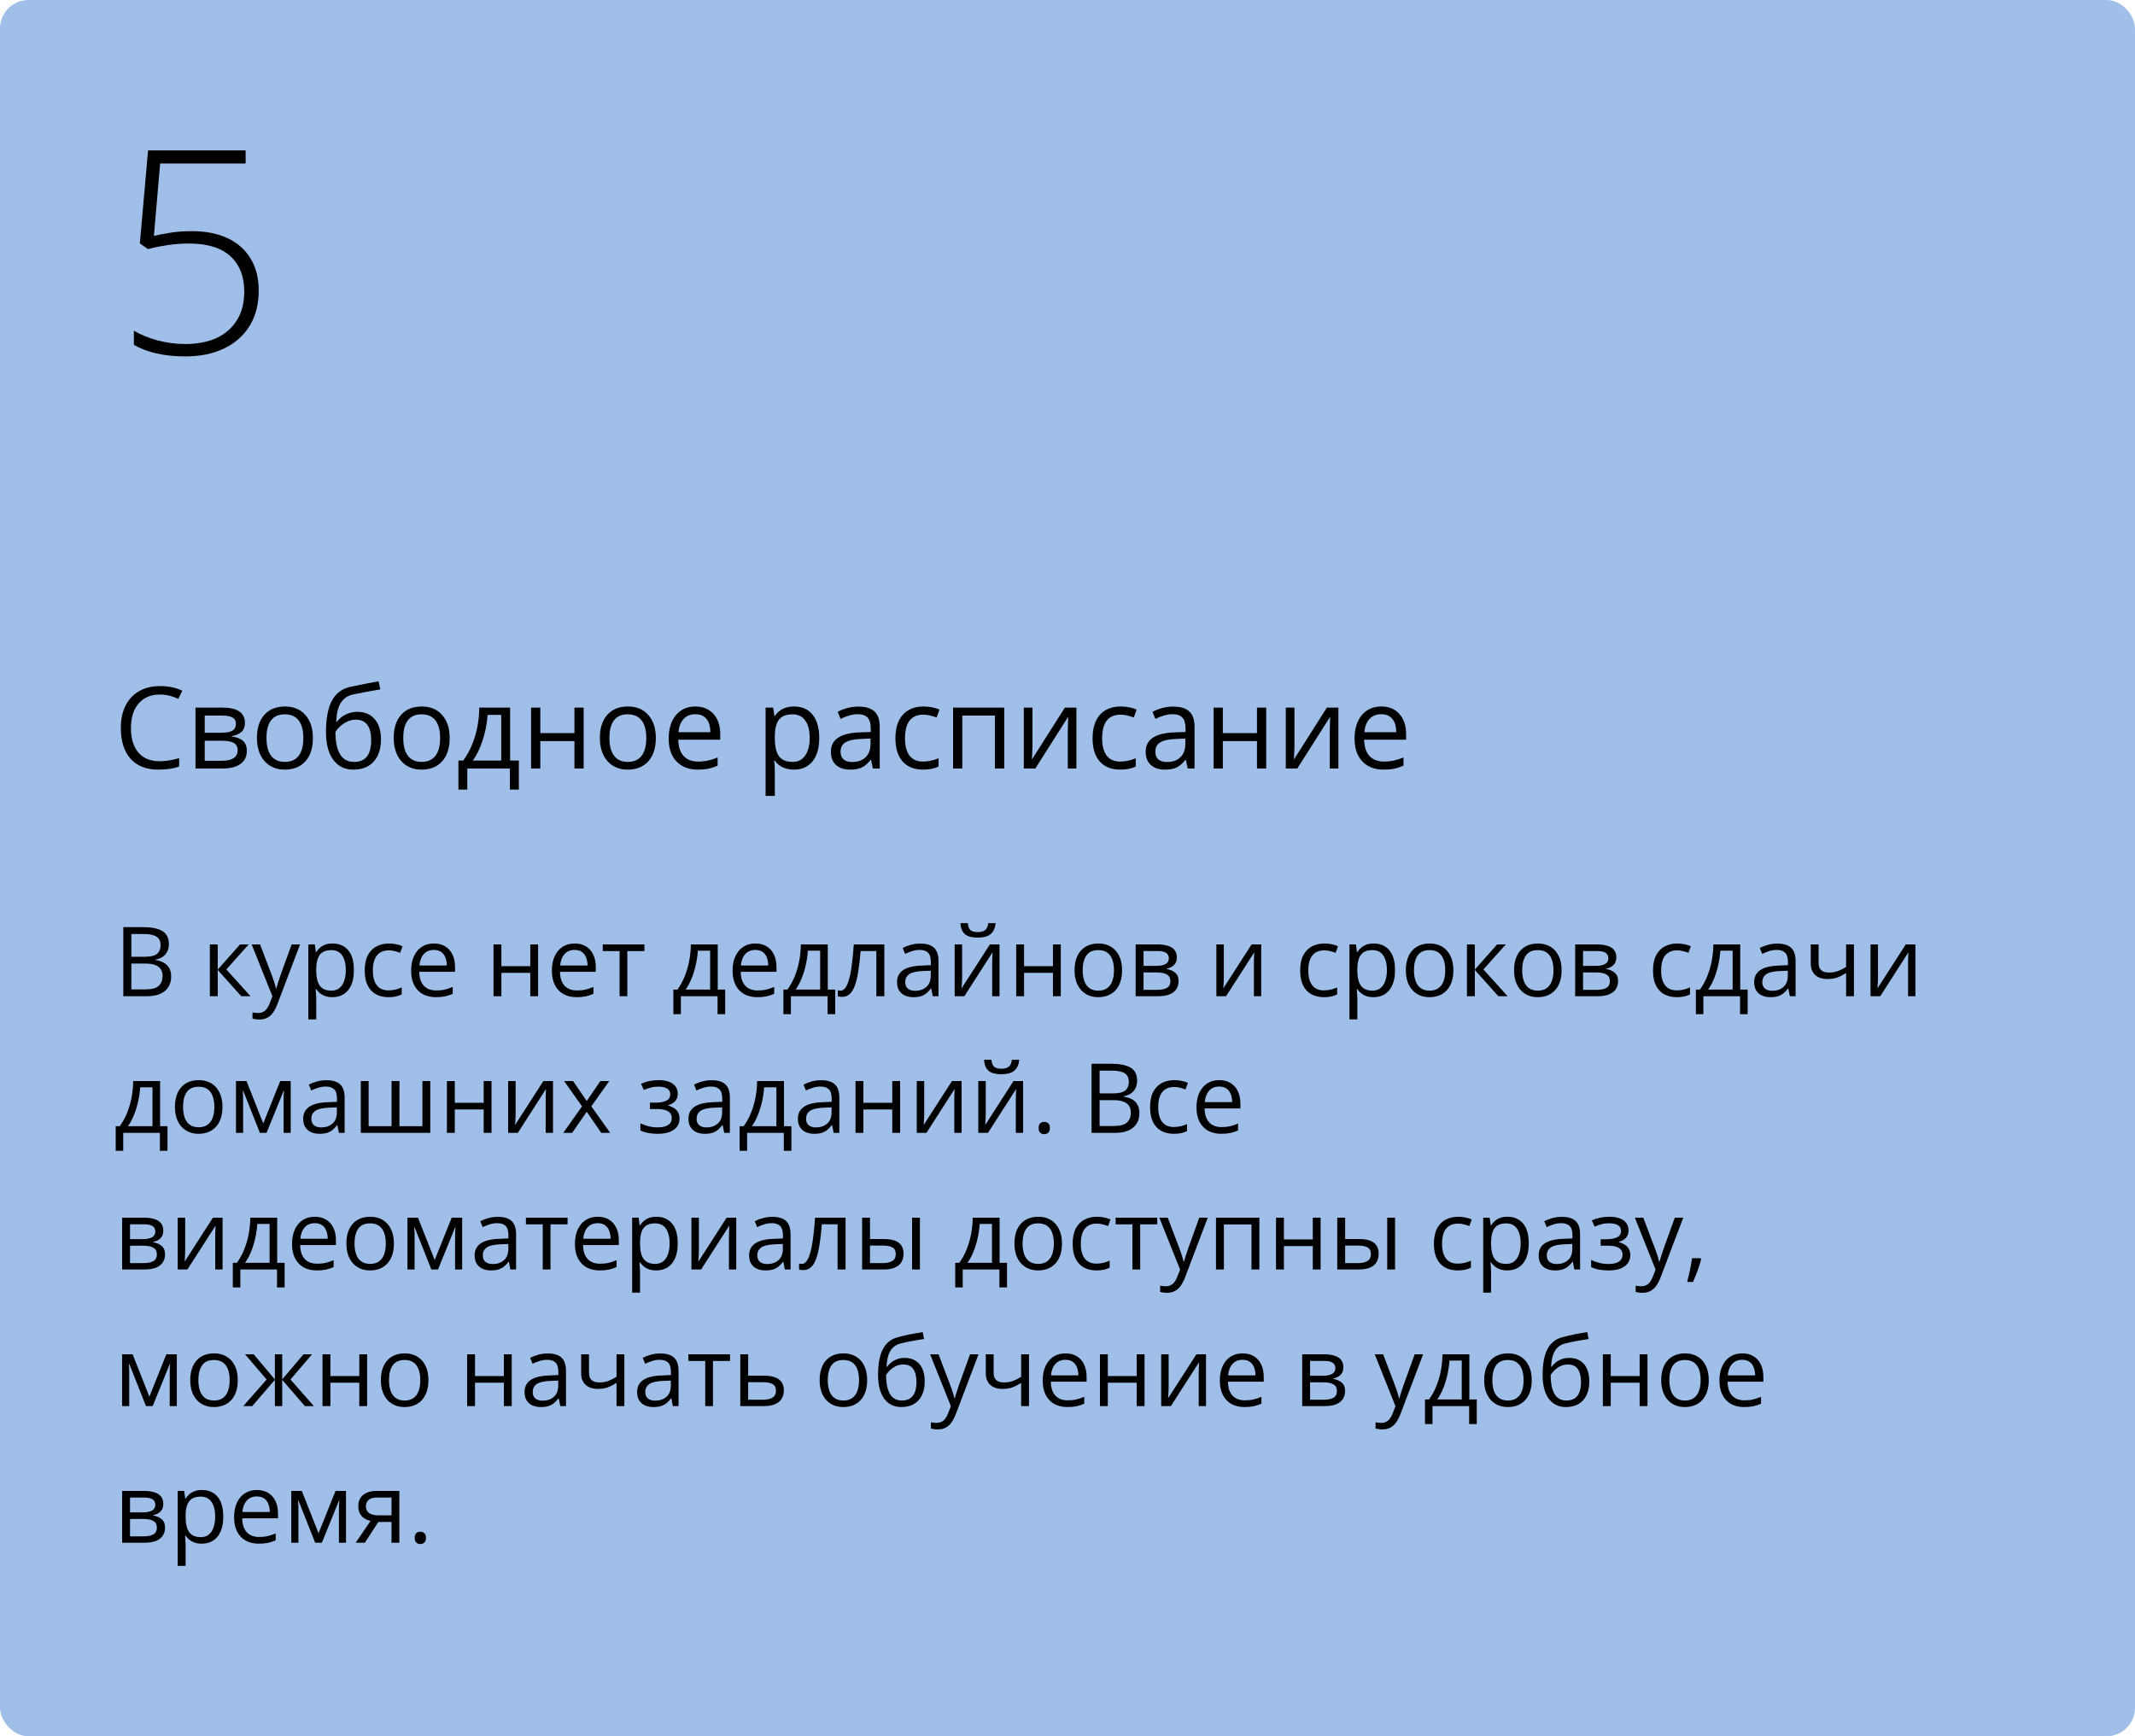 <?xml version="1.0" encoding="UTF-8"?> <svg xmlns="http://www.w3.org/2000/svg" width="375" height="305" viewBox="0 0 375 305" fill="none"> <rect width="375" height="305" rx="5" fill="#A0BFE8"></rect> <path d="M21.66 162.864H25.097C26.613 162.864 27.753 163.091 28.517 163.545C29.28 163.999 29.662 164.771 29.662 165.861C29.662 166.331 29.571 166.755 29.388 167.131C29.211 167.502 28.951 167.809 28.608 168.052C28.265 168.296 27.841 168.465 27.338 168.559V168.642C27.869 168.725 28.34 168.877 28.749 169.098C29.159 169.319 29.48 169.629 29.712 170.028C29.944 170.426 30.061 170.933 30.061 171.547C30.061 172.294 29.886 172.925 29.538 173.439C29.195 173.954 28.707 174.344 28.077 174.61C27.446 174.87 26.699 175 25.835 175H21.66V162.864ZM23.071 168.069H25.395C26.453 168.069 27.183 167.895 27.587 167.546C27.996 167.197 28.201 166.688 28.201 166.019C28.201 165.327 27.958 164.829 27.471 164.524C26.989 164.22 26.22 164.068 25.163 164.068H23.071V168.069ZM23.071 169.256V173.796H25.595C26.674 173.796 27.438 173.586 27.886 173.166C28.334 172.739 28.558 172.167 28.558 171.447C28.558 170.988 28.456 170.595 28.251 170.269C28.052 169.942 27.725 169.693 27.271 169.521C26.823 169.344 26.223 169.256 25.47 169.256H23.071ZM42.163 165.902H43.682L39.756 170.293L43.998 175H42.379L38.245 170.385V175H36.859V165.902H38.245V170.318L42.163 165.902ZM44.205 165.902H45.683L47.691 171.182C47.808 171.492 47.916 171.79 48.015 172.078C48.115 172.36 48.203 172.632 48.281 172.892C48.358 173.152 48.419 173.403 48.463 173.647H48.522C48.599 173.37 48.71 173.008 48.853 172.56C48.997 172.106 49.152 171.644 49.318 171.173L51.219 165.902H52.705L48.746 176.336C48.535 176.895 48.289 177.382 48.007 177.797C47.73 178.212 47.393 178.531 46.994 178.752C46.596 178.979 46.114 179.092 45.55 179.092C45.29 179.092 45.06 179.076 44.861 179.042C44.662 179.015 44.49 178.982 44.346 178.943V177.839C44.468 177.867 44.615 177.891 44.786 177.914C44.963 177.936 45.146 177.947 45.334 177.947C45.677 177.947 45.973 177.88 46.222 177.748C46.477 177.62 46.695 177.432 46.878 177.183C47.06 176.934 47.218 176.638 47.351 176.295L47.849 175.017L44.205 165.902ZM58.433 165.736C59.567 165.736 60.472 166.126 61.147 166.907C61.822 167.687 62.16 168.86 62.16 170.426C62.16 171.461 62.005 172.33 61.695 173.033C61.385 173.736 60.948 174.267 60.383 174.626C59.824 174.986 59.163 175.166 58.399 175.166C57.918 175.166 57.495 175.102 57.129 174.975C56.764 174.848 56.452 174.676 56.191 174.46C55.931 174.245 55.715 174.009 55.544 173.755H55.444C55.461 173.971 55.48 174.231 55.502 174.535C55.53 174.84 55.544 175.105 55.544 175.332V179.067H54.158V165.902H55.295L55.477 167.247H55.544C55.721 166.97 55.937 166.719 56.191 166.492C56.446 166.259 56.756 166.077 57.121 165.944C57.492 165.806 57.929 165.736 58.433 165.736ZM58.192 166.898C57.561 166.898 57.052 167.02 56.665 167.264C56.283 167.507 56.003 167.872 55.826 168.359C55.649 168.841 55.555 169.447 55.544 170.177V170.443C55.544 171.212 55.627 171.862 55.793 172.394C55.965 172.925 56.244 173.329 56.631 173.605C57.024 173.882 57.55 174.021 58.209 174.021C58.773 174.021 59.243 173.868 59.62 173.564C59.996 173.26 60.275 172.836 60.458 172.294C60.646 171.746 60.74 171.118 60.74 170.41C60.74 169.336 60.53 168.484 60.109 167.853C59.694 167.217 59.055 166.898 58.192 166.898ZM68.211 175.166C67.392 175.166 66.67 174.997 66.044 174.66C65.419 174.322 64.932 173.807 64.584 173.116C64.235 172.424 64.061 171.552 64.061 170.501C64.061 169.4 64.243 168.5 64.608 167.803C64.979 167.1 65.488 166.58 66.136 166.243C66.783 165.905 67.519 165.736 68.344 165.736C68.797 165.736 69.235 165.783 69.655 165.877C70.081 165.966 70.43 166.079 70.701 166.218L70.286 167.372C70.009 167.261 69.689 167.161 69.323 167.073C68.963 166.984 68.626 166.94 68.311 166.94C67.68 166.94 67.154 167.076 66.733 167.347C66.318 167.618 66.006 168.016 65.795 168.542C65.591 169.068 65.488 169.715 65.488 170.484C65.488 171.22 65.588 171.848 65.787 172.369C65.992 172.889 66.293 173.287 66.692 173.564C67.096 173.835 67.599 173.971 68.203 173.971C68.684 173.971 69.118 173.921 69.506 173.821C69.893 173.716 70.245 173.594 70.56 173.456V174.685C70.256 174.84 69.915 174.958 69.539 175.042C69.168 175.125 68.726 175.166 68.211 175.166ZM76.221 165.736C76.996 165.736 77.66 165.908 78.213 166.251C78.767 166.594 79.19 167.076 79.483 167.695C79.777 168.31 79.923 169.029 79.923 169.854V170.708H73.64C73.656 171.777 73.922 172.59 74.436 173.149C74.951 173.708 75.676 173.987 76.611 173.987C77.187 173.987 77.696 173.935 78.139 173.83C78.581 173.724 79.041 173.569 79.517 173.365V174.577C79.057 174.781 78.601 174.931 78.147 175.025C77.699 175.119 77.168 175.166 76.553 175.166C75.679 175.166 74.915 174.989 74.262 174.635C73.615 174.275 73.111 173.749 72.751 173.058C72.392 172.366 72.212 171.519 72.212 170.518C72.212 169.538 72.375 168.691 72.702 167.978C73.034 167.258 73.499 166.705 74.096 166.317C74.699 165.93 75.408 165.736 76.221 165.736ZM76.205 166.865C75.469 166.865 74.882 167.106 74.445 167.587C74.008 168.069 73.748 168.741 73.665 169.604H78.479C78.474 169.062 78.388 168.586 78.222 168.177C78.061 167.762 77.815 167.441 77.483 167.214C77.151 166.981 76.725 166.865 76.205 166.865ZM88.066 165.902V169.721H93.138V165.902H94.516V175H93.138V170.891H88.066V175H86.68V165.902H88.066ZM100.941 165.736C101.716 165.736 102.38 165.908 102.933 166.251C103.486 166.594 103.91 167.076 104.203 167.695C104.496 168.31 104.643 169.029 104.643 169.854V170.708H98.359C98.376 171.777 98.642 172.59 99.156 173.149C99.671 173.708 100.396 173.987 101.331 173.987C101.907 173.987 102.416 173.935 102.858 173.83C103.301 173.724 103.76 173.569 104.236 173.365V174.577C103.777 174.781 103.32 174.931 102.867 175.025C102.418 175.119 101.887 175.166 101.273 175.166C100.399 175.166 99.635 174.989 98.982 174.635C98.335 174.275 97.831 173.749 97.471 173.058C97.112 172.366 96.932 171.519 96.932 170.518C96.932 169.538 97.095 168.691 97.421 167.978C97.753 167.258 98.218 166.705 98.816 166.317C99.419 165.93 100.127 165.736 100.941 165.736ZM100.924 166.865C100.188 166.865 99.602 167.106 99.165 167.587C98.727 168.069 98.467 168.741 98.384 169.604H103.199C103.193 169.062 103.107 168.586 102.941 168.177C102.781 167.762 102.535 167.441 102.203 167.214C101.871 166.981 101.444 166.865 100.924 166.865ZM113.185 167.073H110.188V175H108.827V167.073H105.872V165.902H113.185V167.073ZM126.067 165.902V173.83H127.371V178.146H126.034V175H119.593V178.146H118.273V173.83H118.987C119.507 173.11 119.939 172.322 120.282 171.464C120.625 170.606 120.885 169.707 121.062 168.766C121.239 167.82 121.333 166.865 121.344 165.902H126.067ZM124.731 166.998H122.573C122.523 167.806 122.404 168.628 122.216 169.463C122.033 170.299 121.79 171.096 121.485 171.854C121.181 172.607 120.827 173.265 120.423 173.83H124.731V166.998ZM132.683 165.736C133.458 165.736 134.122 165.908 134.675 166.251C135.229 166.594 135.652 167.076 135.945 167.695C136.239 168.31 136.385 169.029 136.385 169.854V170.708H130.102C130.118 171.777 130.384 172.59 130.898 173.149C131.413 173.708 132.138 173.987 133.073 173.987C133.649 173.987 134.158 173.935 134.601 173.83C135.043 173.724 135.503 173.569 135.979 173.365V174.577C135.519 174.781 135.063 174.931 134.609 175.025C134.161 175.119 133.629 175.166 133.015 175.166C132.141 175.166 131.377 174.989 130.724 174.635C130.077 174.275 129.573 173.749 129.213 173.058C128.854 172.366 128.674 171.519 128.674 170.518C128.674 169.538 128.837 168.691 129.164 167.978C129.496 167.258 129.96 166.705 130.558 166.317C131.161 165.93 131.87 165.736 132.683 165.736ZM132.667 166.865C131.931 166.865 131.344 167.106 130.907 167.587C130.47 168.069 130.209 168.741 130.126 169.604H134.941C134.935 169.062 134.85 168.586 134.684 168.177C134.523 167.762 134.277 167.441 133.945 167.214C133.613 166.981 133.187 166.865 132.667 166.865ZM145.392 165.902V173.83H146.695V178.146H145.358V175H138.917V178.146H137.597V173.83H138.311C138.831 173.11 139.263 172.322 139.606 171.464C139.949 170.606 140.209 169.707 140.386 168.766C140.563 167.82 140.657 166.865 140.668 165.902H145.392ZM144.055 166.998H141.897C141.847 167.806 141.728 168.628 141.54 169.463C141.357 170.299 141.114 171.096 140.81 171.854C140.505 172.607 140.151 173.265 139.747 173.83H144.055V166.998ZM155.328 175H153.925V167.056H151.161C151.05 168.489 150.909 169.718 150.737 170.742C150.571 171.76 150.361 172.593 150.106 173.24C149.857 173.882 149.553 174.355 149.193 174.66C148.839 174.958 148.416 175.108 147.923 175.108C147.774 175.108 147.633 175.1 147.5 175.083C147.367 175.066 147.254 175.039 147.16 175V173.954C147.232 173.976 147.306 173.993 147.384 174.004C147.467 174.015 147.553 174.021 147.641 174.021C147.89 174.021 148.117 173.918 148.322 173.713C148.532 173.503 148.72 173.188 148.886 172.767C149.058 172.347 149.21 171.815 149.343 171.173C149.476 170.526 149.592 169.765 149.691 168.891C149.797 168.011 149.888 167.015 149.965 165.902H155.328V175ZM161.636 165.753C162.721 165.753 163.526 165.996 164.052 166.483C164.577 166.97 164.84 167.748 164.84 168.816V175H163.836L163.57 173.655H163.504C163.249 173.987 162.984 174.267 162.707 174.494C162.43 174.715 162.109 174.884 161.744 175C161.384 175.111 160.942 175.166 160.416 175.166C159.863 175.166 159.37 175.069 158.938 174.875C158.512 174.682 158.175 174.389 157.926 173.996C157.682 173.603 157.561 173.105 157.561 172.501C157.561 171.594 157.92 170.897 158.64 170.41C159.359 169.923 160.455 169.657 161.927 169.613L163.496 169.546V168.99C163.496 168.204 163.327 167.654 162.989 167.338C162.652 167.023 162.176 166.865 161.562 166.865C161.086 166.865 160.632 166.934 160.2 167.073C159.769 167.211 159.359 167.374 158.972 167.562L158.548 166.517C158.958 166.306 159.428 166.126 159.959 165.977C160.491 165.828 161.05 165.753 161.636 165.753ZM163.479 170.518L162.093 170.576C160.958 170.62 160.159 170.805 159.694 171.132C159.229 171.458 158.997 171.92 158.997 172.518C158.997 173.038 159.154 173.423 159.47 173.672C159.785 173.921 160.203 174.045 160.723 174.045C161.531 174.045 162.192 173.821 162.707 173.373C163.222 172.925 163.479 172.252 163.479 171.356V170.518ZM168.991 165.902V171.622C168.991 171.732 168.988 171.876 168.982 172.053C168.977 172.225 168.969 172.41 168.958 172.609C168.946 172.803 168.935 172.991 168.924 173.174C168.919 173.351 168.91 173.498 168.899 173.614L173.863 165.902H175.557V175H174.27V169.422C174.27 169.245 174.273 169.018 174.278 168.741C174.284 168.465 174.292 168.193 174.303 167.928C174.314 167.657 174.323 167.446 174.328 167.297L169.381 175H167.679V165.902H168.991ZM174.876 162.159C174.826 162.718 174.685 163.185 174.453 163.562C174.226 163.938 173.891 164.223 173.448 164.417C173.006 164.605 172.438 164.699 171.747 164.699C171.033 164.699 170.457 164.607 170.02 164.425C169.588 164.237 169.267 163.954 169.057 163.578C168.852 163.202 168.731 162.729 168.692 162.159H169.987C170.048 162.767 170.211 163.182 170.477 163.404C170.742 163.625 171.174 163.736 171.771 163.736C172.303 163.736 172.721 163.62 173.025 163.387C173.329 163.155 173.512 162.745 173.573 162.159H174.876ZM179.873 165.902V169.721H184.945V165.902H186.323V175H184.945V170.891H179.873V175H178.487V165.902H179.873ZM197.089 170.435C197.089 171.182 196.992 171.848 196.798 172.435C196.605 173.022 196.325 173.517 195.96 173.921C195.595 174.325 195.152 174.635 194.632 174.851C194.117 175.061 193.533 175.166 192.88 175.166C192.272 175.166 191.713 175.061 191.204 174.851C190.7 174.635 190.263 174.325 189.892 173.921C189.527 173.517 189.242 173.022 189.037 172.435C188.838 171.848 188.738 171.182 188.738 170.435C188.738 169.438 188.907 168.592 189.245 167.895C189.582 167.192 190.064 166.658 190.689 166.292C191.32 165.922 192.07 165.736 192.938 165.736C193.769 165.736 194.493 165.922 195.113 166.292C195.739 166.663 196.223 167.2 196.566 167.903C196.915 168.6 197.089 169.444 197.089 170.435ZM190.166 170.435C190.166 171.165 190.263 171.799 190.457 172.335C190.65 172.872 190.949 173.287 191.353 173.581C191.757 173.874 192.277 174.021 192.914 174.021C193.544 174.021 194.062 173.874 194.466 173.581C194.875 173.287 195.177 172.872 195.371 172.335C195.564 171.799 195.661 171.165 195.661 170.435C195.661 169.71 195.564 169.084 195.371 168.559C195.177 168.027 194.878 167.618 194.474 167.33C194.07 167.042 193.547 166.898 192.905 166.898C191.959 166.898 191.264 167.211 190.822 167.836C190.385 168.462 190.166 169.328 190.166 170.435ZM206.701 168.185C206.701 168.755 206.535 169.201 206.203 169.521C205.871 169.837 205.442 170.05 204.917 170.161V170.227C205.486 170.305 205.976 170.509 206.386 170.841C206.801 171.168 207.008 171.669 207.008 172.344C207.008 172.864 206.884 173.323 206.635 173.722C206.386 174.12 205.996 174.433 205.464 174.66C204.933 174.887 204.241 175 203.389 175H199.471V165.902H203.356C204.009 165.902 204.584 165.977 205.083 166.126C205.586 166.27 205.982 166.508 206.27 166.84C206.557 167.172 206.701 167.621 206.701 168.185ZM205.572 172.344C205.572 171.807 205.368 171.42 204.958 171.182C204.554 170.944 203.965 170.825 203.19 170.825H200.857V173.879H203.223C203.987 173.879 204.568 173.763 204.966 173.531C205.37 173.293 205.572 172.897 205.572 172.344ZM205.298 168.343C205.298 167.911 205.141 167.59 204.825 167.38C204.51 167.164 203.992 167.056 203.273 167.056H200.857V169.671H203.032C203.779 169.671 204.344 169.563 204.726 169.347C205.107 169.131 205.298 168.797 205.298 168.343ZM214.96 165.902V171.622C214.96 171.732 214.958 171.876 214.952 172.053C214.947 172.225 214.938 172.41 214.927 172.609C214.916 172.803 214.905 172.991 214.894 173.174C214.889 173.351 214.88 173.498 214.869 173.614L219.833 165.902H221.526V175H220.24V169.422C220.24 169.245 220.243 169.018 220.248 168.741C220.254 168.465 220.262 168.193 220.273 167.928C220.284 167.657 220.292 167.446 220.298 167.297L215.351 175H213.649V165.902H214.96ZM232.517 175.166C231.698 175.166 230.975 174.997 230.35 174.66C229.725 174.322 229.238 173.807 228.889 173.116C228.541 172.424 228.366 171.552 228.366 170.501C228.366 169.4 228.549 168.5 228.914 167.803C229.285 167.1 229.794 166.58 230.441 166.243C231.089 165.905 231.825 165.736 232.649 165.736C233.103 165.736 233.54 165.783 233.961 165.877C234.387 165.966 234.736 166.079 235.007 166.218L234.592 167.372C234.315 167.261 233.994 167.161 233.629 167.073C233.269 166.984 232.932 166.94 232.616 166.94C231.985 166.94 231.46 167.076 231.039 167.347C230.624 167.618 230.311 168.016 230.101 168.542C229.896 169.068 229.794 169.715 229.794 170.484C229.794 171.22 229.894 171.848 230.093 172.369C230.298 172.889 230.599 173.287 230.998 173.564C231.402 173.835 231.905 173.971 232.508 173.971C232.99 173.971 233.424 173.921 233.812 173.821C234.199 173.716 234.55 173.594 234.866 173.456V174.685C234.561 174.84 234.221 174.958 233.845 175.042C233.474 175.125 233.031 175.166 232.517 175.166ZM241.299 165.736C242.433 165.736 243.338 166.126 244.013 166.907C244.688 167.687 245.026 168.86 245.026 170.426C245.026 171.461 244.871 172.33 244.561 173.033C244.251 173.736 243.814 174.267 243.25 174.626C242.691 174.986 242.029 175.166 241.266 175.166C240.784 175.166 240.361 175.102 239.996 174.975C239.63 174.848 239.318 174.676 239.058 174.46C238.798 174.245 238.582 174.009 238.41 173.755H238.311C238.327 173.971 238.347 174.231 238.369 174.535C238.396 174.84 238.41 175.105 238.41 175.332V179.067H237.024V165.902H238.161L238.344 167.247H238.41C238.587 166.97 238.803 166.719 239.058 166.492C239.312 166.259 239.622 166.077 239.987 165.944C240.358 165.806 240.795 165.736 241.299 165.736ZM241.058 166.898C240.427 166.898 239.918 167.02 239.531 167.264C239.149 167.507 238.869 167.872 238.692 168.359C238.515 168.841 238.421 169.447 238.41 170.177V170.443C238.41 171.212 238.493 171.862 238.659 172.394C238.831 172.925 239.11 173.329 239.498 173.605C239.89 173.882 240.416 174.021 241.075 174.021C241.639 174.021 242.11 173.868 242.486 173.564C242.862 173.26 243.142 172.836 243.324 172.294C243.512 171.746 243.606 171.118 243.606 170.41C243.606 169.336 243.396 168.484 242.976 167.853C242.561 167.217 241.921 166.898 241.058 166.898ZM255.277 170.435C255.277 171.182 255.181 171.848 254.987 172.435C254.793 173.022 254.514 173.517 254.148 173.921C253.783 174.325 253.34 174.635 252.82 174.851C252.306 175.061 251.722 175.166 251.069 175.166C250.46 175.166 249.901 175.061 249.392 174.851C248.889 174.635 248.451 174.325 248.081 173.921C247.715 173.517 247.43 173.022 247.226 172.435C247.026 171.848 246.927 171.182 246.927 170.435C246.927 169.438 247.096 168.592 247.433 167.895C247.771 167.192 248.252 166.658 248.877 166.292C249.508 165.922 250.258 165.736 251.127 165.736C251.957 165.736 252.682 165.922 253.302 166.292C253.927 166.663 254.411 167.2 254.754 167.903C255.103 168.6 255.277 169.444 255.277 170.435ZM248.354 170.435C248.354 171.165 248.451 171.799 248.645 172.335C248.839 172.872 249.138 173.287 249.542 173.581C249.945 173.874 250.466 174.021 251.102 174.021C251.733 174.021 252.25 173.874 252.654 173.581C253.064 173.287 253.365 172.872 253.559 172.335C253.753 171.799 253.85 171.165 253.85 170.435C253.85 169.71 253.753 169.084 253.559 168.559C253.365 168.027 253.067 167.618 252.663 167.33C252.259 167.042 251.736 166.898 251.094 166.898C250.147 166.898 249.453 167.211 249.01 167.836C248.573 168.462 248.354 169.328 248.354 170.435ZM262.964 165.902H264.483L260.557 170.293L264.798 175H263.18L259.046 170.385V175H257.66V165.902H259.046V170.318L262.964 165.902ZM274.286 170.435C274.286 171.182 274.189 171.848 273.996 172.435C273.802 173.022 273.522 173.517 273.157 173.921C272.792 174.325 272.349 174.635 271.829 174.851C271.314 175.061 270.731 175.166 270.078 175.166C269.469 175.166 268.91 175.061 268.401 174.851C267.897 174.635 267.46 174.325 267.089 173.921C266.724 173.517 266.439 173.022 266.234 172.435C266.035 171.848 265.936 171.182 265.936 170.435C265.936 169.438 266.104 168.592 266.442 167.895C266.779 167.192 267.261 166.658 267.886 166.292C268.517 165.922 269.267 165.736 270.136 165.736C270.966 165.736 271.691 165.922 272.311 166.292C272.936 166.663 273.42 167.2 273.763 167.903C274.112 168.6 274.286 169.444 274.286 170.435ZM267.363 170.435C267.363 171.165 267.46 171.799 267.654 172.335C267.847 172.872 268.146 173.287 268.55 173.581C268.954 173.874 269.474 174.021 270.111 174.021C270.742 174.021 271.259 173.874 271.663 173.581C272.073 173.287 272.374 172.872 272.568 172.335C272.762 171.799 272.858 171.165 272.858 170.435C272.858 169.71 272.762 169.084 272.568 168.559C272.374 168.027 272.075 167.618 271.671 167.33C271.267 167.042 270.744 166.898 270.103 166.898C269.156 166.898 268.462 167.211 268.019 167.836C267.582 168.462 267.363 169.328 267.363 170.435ZM283.898 168.185C283.898 168.755 283.732 169.201 283.4 169.521C283.068 169.837 282.639 170.05 282.114 170.161V170.227C282.684 170.305 283.174 170.509 283.583 170.841C283.998 171.168 284.206 171.669 284.206 172.344C284.206 172.864 284.081 173.323 283.832 173.722C283.583 174.12 283.193 174.433 282.662 174.66C282.13 174.887 281.439 175 280.586 175H276.668V165.902H280.553C281.206 165.902 281.782 165.977 282.28 166.126C282.783 166.27 283.179 166.508 283.467 166.84C283.755 167.172 283.898 167.621 283.898 168.185ZM282.77 172.344C282.77 171.807 282.565 171.42 282.155 171.182C281.751 170.944 281.162 170.825 280.387 170.825H278.055V173.879H280.42C281.184 173.879 281.765 173.763 282.164 173.531C282.568 173.293 282.77 172.897 282.77 172.344ZM282.496 168.343C282.496 167.911 282.338 167.59 282.022 167.38C281.707 167.164 281.19 167.056 280.47 167.056H278.055V169.671H280.229C280.977 169.671 281.541 169.563 281.923 169.347C282.305 169.131 282.496 168.797 282.496 168.343ZM294.49 175.166C293.671 175.166 292.949 174.997 292.324 174.66C291.698 174.322 291.211 173.807 290.863 173.116C290.514 172.424 290.34 171.552 290.34 170.501C290.34 169.4 290.522 168.5 290.888 167.803C291.258 167.1 291.768 166.58 292.415 166.243C293.062 165.905 293.799 165.736 294.623 165.736C295.077 165.736 295.514 165.783 295.935 165.877C296.361 165.966 296.709 166.079 296.98 166.218L296.565 167.372C296.289 167.261 295.968 167.161 295.603 167.073C295.243 166.984 294.905 166.94 294.59 166.94C293.959 166.94 293.433 167.076 293.013 167.347C292.598 167.618 292.285 168.016 292.075 168.542C291.87 169.068 291.768 169.715 291.768 170.484C291.768 171.22 291.867 171.848 292.066 172.369C292.271 172.889 292.573 173.287 292.971 173.564C293.375 173.835 293.879 173.971 294.482 173.971C294.963 173.971 295.398 173.921 295.785 173.821C296.173 173.716 296.524 173.594 296.839 173.456V174.685C296.535 174.84 296.195 174.958 295.818 175.042C295.448 175.125 295.005 175.166 294.49 175.166ZM305.663 165.902V173.83H306.966V178.146H305.63V175H299.188V178.146H297.869V173.83H298.583C299.103 173.11 299.534 172.322 299.877 171.464C300.221 170.606 300.481 169.707 300.658 168.766C300.835 167.82 300.929 166.865 300.94 165.902H305.663ZM304.327 166.998H302.168C302.119 167.806 302 168.628 301.812 169.463C301.629 170.299 301.385 171.096 301.081 171.854C300.777 172.607 300.423 173.265 300.019 173.83H304.327V166.998ZM312.179 165.753C313.264 165.753 314.069 165.996 314.595 166.483C315.12 166.97 315.383 167.748 315.383 168.816V175H314.379L314.113 173.655H314.047C313.792 173.987 313.527 174.267 313.25 174.494C312.973 174.715 312.652 174.884 312.287 175C311.927 175.111 311.485 175.166 310.959 175.166C310.406 175.166 309.913 175.069 309.481 174.875C309.055 174.682 308.718 174.389 308.469 173.996C308.225 173.603 308.104 173.105 308.104 172.501C308.104 171.594 308.463 170.897 309.183 170.41C309.902 169.923 310.998 169.657 312.47 169.613L314.039 169.546V168.99C314.039 168.204 313.87 167.654 313.532 167.338C313.195 167.023 312.719 166.865 312.104 166.865C311.629 166.865 311.175 166.934 310.743 167.073C310.312 167.211 309.902 167.374 309.515 167.562L309.091 166.517C309.501 166.306 309.971 166.126 310.502 165.977C311.034 165.828 311.593 165.753 312.179 165.753ZM314.022 170.518L312.636 170.576C311.501 170.62 310.702 170.805 310.237 171.132C309.772 171.458 309.54 171.92 309.54 172.518C309.54 173.038 309.697 173.423 310.013 173.672C310.328 173.921 310.746 174.045 311.266 174.045C312.074 174.045 312.735 173.821 313.25 173.373C313.765 172.925 314.022 172.252 314.022 171.356V170.518ZM319.426 165.902V169.173C319.426 169.743 319.581 170.163 319.891 170.435C320.206 170.706 320.663 170.841 321.26 170.841C321.836 170.841 322.359 170.753 322.829 170.576C323.299 170.399 323.775 170.158 324.257 169.854V165.902H325.635V175H324.257V170.924C323.748 171.251 323.247 171.508 322.754 171.696C322.262 171.884 321.673 171.979 320.986 171.979C320.051 171.979 319.326 171.735 318.812 171.248C318.302 170.761 318.048 170.103 318.048 169.272V165.902H319.426ZM329.86 165.902V171.622C329.86 171.732 329.857 171.876 329.852 172.053C329.846 172.225 329.838 172.41 329.827 172.609C329.816 172.803 329.805 172.991 329.793 173.174C329.788 173.351 329.78 173.498 329.769 173.614L334.732 165.902H336.426V175H335.139V169.422C335.139 169.245 335.142 169.018 335.147 168.741C335.153 168.465 335.161 168.193 335.172 167.928C335.183 167.657 335.192 167.446 335.197 167.297L330.25 175H328.548V165.902H329.86ZM28.118 189.902V197.83H29.421V202.146H28.085V199H21.644V202.146H20.324V197.83H21.038C21.558 197.11 21.989 196.322 22.332 195.464C22.676 194.606 22.936 193.707 23.113 192.766C23.29 191.82 23.384 190.865 23.395 189.902H28.118ZM26.782 190.998H24.623C24.574 191.806 24.455 192.628 24.267 193.463C24.084 194.299 23.84 195.096 23.536 195.854C23.232 196.607 22.878 197.265 22.474 197.83H26.782V190.998ZM39.075 194.435C39.075 195.182 38.978 195.848 38.785 196.435C38.591 197.022 38.312 197.517 37.946 197.921C37.581 198.325 37.138 198.635 36.618 198.851C36.103 199.061 35.52 199.166 34.867 199.166C34.258 199.166 33.699 199.061 33.19 198.851C32.686 198.635 32.249 198.325 31.878 197.921C31.513 197.517 31.228 197.022 31.023 196.435C30.824 195.848 30.725 195.182 30.725 194.435C30.725 193.438 30.893 192.592 31.231 191.895C31.569 191.192 32.05 190.658 32.675 190.292C33.306 189.922 34.056 189.736 34.925 189.736C35.755 189.736 36.48 189.922 37.1 190.292C37.725 190.663 38.209 191.2 38.552 191.903C38.901 192.6 39.075 193.444 39.075 194.435ZM32.152 194.435C32.152 195.165 32.249 195.799 32.443 196.335C32.637 196.872 32.935 197.287 33.339 197.581C33.743 197.874 34.264 198.021 34.9 198.021C35.531 198.021 36.048 197.874 36.452 197.581C36.862 197.287 37.163 196.872 37.357 196.335C37.551 195.799 37.648 195.165 37.648 194.435C37.648 193.71 37.551 193.084 37.357 192.559C37.163 192.027 36.864 191.618 36.46 191.33C36.056 191.042 35.533 190.898 34.892 190.898C33.945 190.898 33.251 191.211 32.808 191.836C32.371 192.462 32.152 193.328 32.152 194.435ZM51.062 189.902V199H49.816V193.073C49.816 192.83 49.822 192.583 49.833 192.334C49.85 192.08 49.869 191.825 49.891 191.571H49.841L46.82 199H45.649L42.703 191.571H42.653C42.669 191.825 42.681 192.08 42.686 192.334C42.697 192.583 42.703 192.846 42.703 193.123V199H41.449V189.902H43.3L46.239 197.34L49.219 189.902H51.062ZM57.329 189.753C58.413 189.753 59.218 189.996 59.744 190.483C60.27 190.97 60.533 191.748 60.533 192.816V199H59.528L59.263 197.655H59.196C58.942 197.987 58.676 198.267 58.399 198.494C58.123 198.715 57.802 198.884 57.437 199C57.077 199.111 56.634 199.166 56.108 199.166C55.555 199.166 55.062 199.069 54.631 198.875C54.205 198.682 53.867 198.389 53.618 197.996C53.375 197.603 53.253 197.105 53.253 196.501C53.253 195.594 53.613 194.897 54.332 194.41C55.051 193.923 56.147 193.657 57.619 193.613L59.188 193.546V192.99C59.188 192.204 59.019 191.654 58.682 191.338C58.344 191.023 57.868 190.865 57.254 190.865C56.778 190.865 56.324 190.934 55.893 191.073C55.461 191.211 55.051 191.374 54.664 191.562L54.241 190.517C54.65 190.306 55.121 190.126 55.652 189.977C56.183 189.828 56.742 189.753 57.329 189.753ZM59.171 194.518L57.785 194.576C56.651 194.62 55.851 194.805 55.386 195.132C54.921 195.458 54.689 195.92 54.689 196.518C54.689 197.038 54.847 197.423 55.162 197.672C55.477 197.921 55.895 198.045 56.416 198.045C57.224 198.045 57.885 197.821 58.399 197.373C58.914 196.925 59.171 196.252 59.171 195.356V194.518ZM75.574 189.902V199H63.372V189.902H64.749V197.83H68.775V189.902H70.162V197.83H74.196V189.902H75.574ZM79.882 189.902V193.721H84.954V189.902H86.332V199H84.954V194.891H79.882V199H78.496V189.902H79.882ZM90.565 189.902V195.622C90.565 195.732 90.562 195.876 90.557 196.053C90.551 196.225 90.543 196.41 90.532 196.609C90.521 196.803 90.51 196.991 90.499 197.174C90.493 197.351 90.485 197.498 90.474 197.614L95.438 189.902H97.131V199H95.844V193.422C95.844 193.245 95.847 193.018 95.853 192.741C95.858 192.465 95.866 192.193 95.877 191.928C95.888 191.657 95.897 191.446 95.902 191.297L90.955 199H89.253V189.902H90.565ZM102.228 194.343L99.082 189.902H100.659L103.058 193.405L105.448 189.902H107.009L103.863 194.343L107.183 199H105.606L103.058 195.29L100.493 199H98.932L102.228 194.343ZM115.716 189.736C116.397 189.736 116.986 189.83 117.484 190.019C117.982 190.201 118.367 190.47 118.638 190.824C118.909 191.178 119.045 191.61 119.045 192.119C119.045 192.667 118.896 193.104 118.597 193.43C118.298 193.757 117.886 193.992 117.36 194.136V194.202C117.731 194.302 118.065 194.446 118.364 194.634C118.669 194.816 118.909 195.06 119.086 195.364C119.269 195.663 119.36 196.037 119.36 196.485C119.36 196.994 119.222 197.453 118.945 197.863C118.669 198.267 118.248 198.585 117.684 198.817C117.119 199.05 116.405 199.166 115.542 199.166C115.116 199.166 114.712 199.141 114.33 199.091C113.948 199.047 113.602 198.981 113.292 198.892C112.983 198.804 112.711 198.698 112.479 198.577V197.323C112.866 197.511 113.32 197.677 113.84 197.821C114.361 197.965 114.922 198.037 115.525 198.037C115.99 198.037 116.408 197.985 116.779 197.879C117.15 197.769 117.443 197.594 117.659 197.356C117.88 197.113 117.991 196.795 117.991 196.402C117.991 196.042 117.894 195.746 117.7 195.514C117.507 195.276 117.216 195.101 116.829 194.991C116.447 194.875 115.963 194.816 115.376 194.816H114.156V193.688H115.16C115.94 193.688 116.563 193.577 117.028 193.355C117.493 193.134 117.725 192.761 117.725 192.235C117.725 191.781 117.545 191.444 117.186 191.222C116.826 190.995 116.311 190.882 115.642 190.882C115.144 190.882 114.704 190.934 114.322 191.04C113.94 191.139 113.528 191.283 113.085 191.471L112.595 190.367C113.071 190.157 113.569 189.999 114.089 189.894C114.61 189.789 115.152 189.736 115.716 189.736ZM124.997 189.753C126.081 189.753 126.886 189.996 127.412 190.483C127.938 190.97 128.201 191.748 128.201 192.816V199H127.196L126.931 197.655H126.864C126.61 197.987 126.344 198.267 126.067 198.494C125.791 198.715 125.47 198.884 125.104 199C124.745 199.111 124.302 199.166 123.776 199.166C123.223 199.166 122.73 199.069 122.299 198.875C121.873 198.682 121.535 198.389 121.286 197.996C121.043 197.603 120.921 197.105 120.921 196.501C120.921 195.594 121.281 194.897 122 194.41C122.719 193.923 123.815 193.657 125.287 193.613L126.856 193.546V192.99C126.856 192.204 126.687 191.654 126.35 191.338C126.012 191.023 125.536 190.865 124.922 190.865C124.446 190.865 123.992 190.934 123.561 191.073C123.129 191.211 122.719 191.374 122.332 191.562L121.909 190.517C122.318 190.306 122.789 190.126 123.32 189.977C123.851 189.828 124.41 189.753 124.997 189.753ZM126.839 194.518L125.453 194.576C124.319 194.62 123.519 194.805 123.054 195.132C122.589 195.458 122.357 195.92 122.357 196.518C122.357 197.038 122.515 197.423 122.83 197.672C123.146 197.921 123.563 198.045 124.083 198.045C124.891 198.045 125.553 197.821 126.067 197.373C126.582 196.925 126.839 196.252 126.839 195.356V194.518ZM137.705 189.902V197.83H139.008V202.146H137.672V199H131.23V202.146H129.911V197.83H130.625C131.145 197.11 131.576 196.322 131.919 195.464C132.263 194.606 132.523 193.707 132.7 192.766C132.877 191.82 132.971 190.865 132.982 189.902H137.705ZM136.369 190.998H134.21C134.161 191.806 134.042 192.628 133.854 193.463C133.671 194.299 133.427 195.096 133.123 195.854C132.819 196.607 132.465 197.265 132.061 197.83H136.369V190.998ZM144.221 189.753C145.306 189.753 146.111 189.996 146.637 190.483C147.162 190.97 147.425 191.748 147.425 192.816V199H146.421L146.155 197.655H146.089C145.834 197.987 145.569 198.267 145.292 198.494C145.015 198.715 144.694 198.884 144.329 199C143.969 199.111 143.527 199.166 143.001 199.166C142.448 199.166 141.955 199.069 141.523 198.875C141.097 198.682 140.76 198.389 140.511 197.996C140.267 197.603 140.146 197.105 140.146 196.501C140.146 195.594 140.505 194.897 141.225 194.41C141.944 193.923 143.04 193.657 144.512 193.613L146.081 193.546V192.99C146.081 192.204 145.912 191.654 145.574 191.338C145.237 191.023 144.761 190.865 144.146 190.865C143.671 190.865 143.217 190.934 142.785 191.073C142.354 191.211 141.944 191.374 141.557 191.562L141.133 190.517C141.543 190.306 142.013 190.126 142.544 189.977C143.076 189.828 143.635 189.753 144.221 189.753ZM146.064 194.518L144.678 194.576C143.543 194.62 142.744 194.805 142.279 195.132C141.814 195.458 141.582 195.92 141.582 196.518C141.582 197.038 141.739 197.423 142.055 197.672C142.37 197.921 142.788 198.045 143.308 198.045C144.116 198.045 144.777 197.821 145.292 197.373C145.807 196.925 146.064 196.252 146.064 195.356V194.518ZM151.65 189.902V193.721H156.722V189.902H158.1V199H156.722V194.891H151.65V199H150.264V189.902H151.65ZM162.333 189.902V195.622C162.333 195.732 162.331 195.876 162.325 196.053C162.32 196.225 162.311 196.41 162.3 196.609C162.289 196.803 162.278 196.991 162.267 197.174C162.262 197.351 162.253 197.498 162.242 197.614L167.206 189.902H168.899V199H167.613V193.422C167.613 193.245 167.616 193.018 167.621 192.741C167.627 192.465 167.635 192.193 167.646 191.928C167.657 191.657 167.665 191.446 167.671 191.297L162.724 199H161.022V189.902H162.333ZM173.141 189.902V195.622C173.141 195.732 173.138 195.876 173.133 196.053C173.127 196.225 173.119 196.41 173.108 196.609C173.097 196.803 173.086 196.991 173.075 197.174C173.069 197.351 173.061 197.498 173.05 197.614L178.014 189.902H179.707V199H178.42V193.422C178.42 193.245 178.423 193.018 178.429 192.741C178.434 192.465 178.443 192.193 178.454 191.928C178.465 191.657 178.473 191.446 178.479 191.297L173.531 199H171.83V189.902H173.141ZM179.026 186.159C178.977 186.718 178.835 187.185 178.603 187.562C178.376 187.938 178.041 188.223 177.599 188.417C177.156 188.605 176.589 188.699 175.897 188.699C175.183 188.699 174.608 188.607 174.17 188.425C173.739 188.237 173.418 187.954 173.208 187.578C173.003 187.202 172.881 186.729 172.842 186.159H174.137C174.198 186.767 174.361 187.182 174.627 187.404C174.893 187.625 175.324 187.736 175.922 187.736C176.453 187.736 176.871 187.62 177.175 187.387C177.48 187.155 177.662 186.745 177.723 186.159H179.026ZM182.43 198.137C182.43 197.749 182.524 197.475 182.712 197.315C182.9 197.149 183.13 197.066 183.401 197.066C183.683 197.066 183.921 197.149 184.115 197.315C184.308 197.475 184.405 197.749 184.405 198.137C184.405 198.519 184.308 198.798 184.115 198.975C183.921 199.147 183.683 199.232 183.401 199.232C183.13 199.232 182.9 199.147 182.712 198.975C182.524 198.798 182.43 198.519 182.43 198.137ZM191.727 186.864H195.163C196.679 186.864 197.819 187.091 198.583 187.545C199.347 187.999 199.729 188.771 199.729 189.861C199.729 190.331 199.637 190.755 199.455 191.131C199.278 191.502 199.017 191.809 198.674 192.052C198.331 192.296 197.908 192.465 197.404 192.559V192.642C197.936 192.725 198.406 192.877 198.815 193.098C199.225 193.319 199.546 193.629 199.778 194.028C200.011 194.426 200.127 194.933 200.127 195.547C200.127 196.294 199.953 196.925 199.604 197.439C199.261 197.954 198.774 198.344 198.143 198.61C197.512 198.87 196.765 199 195.902 199H191.727V186.864ZM193.138 192.069H195.462C196.519 192.069 197.249 191.895 197.653 191.546C198.063 191.197 198.268 190.688 198.268 190.019C198.268 189.327 198.024 188.829 197.537 188.524C197.056 188.22 196.286 188.068 195.229 188.068H193.138V192.069ZM193.138 193.256V197.796H195.661C196.74 197.796 197.504 197.586 197.952 197.166C198.4 196.739 198.625 196.167 198.625 195.447C198.625 194.988 198.522 194.595 198.317 194.269C198.118 193.942 197.792 193.693 197.338 193.521C196.89 193.344 196.289 193.256 195.537 193.256H193.138ZM206.153 199.166C205.334 199.166 204.612 198.997 203.987 198.66C203.361 198.322 202.875 197.807 202.526 197.116C202.177 196.424 202.003 195.552 202.003 194.501C202.003 193.4 202.186 192.5 202.551 191.803C202.922 191.1 203.431 190.58 204.078 190.243C204.726 189.905 205.462 189.736 206.286 189.736C206.74 189.736 207.177 189.783 207.598 189.877C208.024 189.966 208.372 190.079 208.644 190.218L208.229 191.372C207.952 191.261 207.631 191.161 207.266 191.073C206.906 190.984 206.568 190.94 206.253 190.94C205.622 190.94 205.096 191.076 204.676 191.347C204.261 191.618 203.948 192.016 203.738 192.542C203.533 193.068 203.431 193.715 203.431 194.484C203.431 195.22 203.53 195.848 203.729 196.369C203.934 196.889 204.236 197.287 204.634 197.564C205.038 197.835 205.542 197.971 206.145 197.971C206.626 197.971 207.061 197.921 207.448 197.821C207.836 197.716 208.187 197.594 208.502 197.456V198.685C208.198 198.84 207.858 198.958 207.481 199.042C207.111 199.125 206.668 199.166 206.153 199.166ZM214.164 189.736C214.938 189.736 215.602 189.908 216.156 190.251C216.709 190.594 217.132 191.076 217.426 191.695C217.719 192.31 217.866 193.029 217.866 193.854V194.708H211.582C211.599 195.777 211.864 196.59 212.379 197.149C212.894 197.708 213.618 197.987 214.554 197.987C215.129 197.987 215.638 197.935 216.081 197.83C216.524 197.724 216.983 197.569 217.459 197.365V198.577C217 198.781 216.543 198.931 216.089 199.025C215.641 199.119 215.11 199.166 214.496 199.166C213.621 199.166 212.858 198.989 212.205 198.635C211.557 198.275 211.054 197.749 210.694 197.058C210.334 196.366 210.154 195.519 210.154 194.518C210.154 193.538 210.318 192.691 210.644 191.978C210.976 191.258 211.441 190.705 212.039 190.317C212.642 189.93 213.35 189.736 214.164 189.736ZM214.147 190.865C213.411 190.865 212.824 191.106 212.387 191.587C211.95 192.069 211.69 192.741 211.607 193.604H216.421C216.416 193.062 216.33 192.586 216.164 192.177C216.004 191.762 215.757 191.441 215.425 191.214C215.093 190.981 214.667 190.865 214.147 190.865ZM28.683 216.185C28.683 216.755 28.517 217.201 28.185 217.521C27.852 217.837 27.424 218.05 26.898 218.161V218.227C27.468 218.305 27.958 218.509 28.367 218.841C28.782 219.168 28.99 219.669 28.99 220.344C28.99 220.864 28.865 221.323 28.616 221.722C28.367 222.12 27.977 222.433 27.446 222.66C26.915 222.887 26.223 223 25.371 223H21.453V213.902H25.337C25.99 213.902 26.566 213.977 27.064 214.126C27.567 214.27 27.963 214.508 28.251 214.84C28.539 215.172 28.683 215.621 28.683 216.185ZM27.554 220.344C27.554 219.807 27.349 219.42 26.939 219.182C26.535 218.944 25.946 218.825 25.171 218.825H22.839V221.879H25.205C25.968 221.879 26.549 221.763 26.948 221.531C27.352 221.293 27.554 220.897 27.554 220.344ZM27.28 216.343C27.28 215.911 27.122 215.59 26.807 215.38C26.491 215.164 25.974 215.056 25.254 215.056H22.839V217.671H25.014C25.761 217.671 26.325 217.563 26.707 217.347C27.089 217.131 27.28 216.797 27.28 216.343ZM32.526 213.902V219.622C32.526 219.732 32.523 219.876 32.518 220.053C32.512 220.225 32.504 220.41 32.493 220.609C32.482 220.803 32.471 220.991 32.459 221.174C32.454 221.351 32.446 221.498 32.435 221.614L37.398 213.902H39.092V223H37.805V217.422C37.805 217.245 37.808 217.018 37.813 216.741C37.819 216.465 37.827 216.193 37.838 215.928C37.849 215.657 37.858 215.446 37.863 215.297L32.916 223H31.214V213.902H32.526ZM48.688 213.902V221.83H49.991V226.146H48.654V223H42.213V226.146H40.893V221.83H41.607C42.127 221.11 42.559 220.322 42.902 219.464C43.245 218.606 43.505 217.707 43.682 216.766C43.859 215.82 43.953 214.865 43.964 213.902H48.688ZM47.351 214.998H45.193C45.143 215.806 45.024 216.628 44.836 217.463C44.653 218.299 44.41 219.096 44.105 219.854C43.801 220.607 43.447 221.265 43.043 221.83H47.351V214.998ZM55.303 213.736C56.078 213.736 56.742 213.908 57.295 214.251C57.849 214.594 58.272 215.076 58.565 215.695C58.859 216.31 59.005 217.029 59.005 217.854V218.708H52.722C52.738 219.777 53.004 220.59 53.519 221.149C54.033 221.708 54.758 221.987 55.693 221.987C56.269 221.987 56.778 221.935 57.221 221.83C57.663 221.724 58.123 221.569 58.599 221.365V222.577C58.139 222.781 57.683 222.931 57.229 223.025C56.781 223.119 56.249 223.166 55.635 223.166C54.761 223.166 53.997 222.989 53.344 222.635C52.697 222.275 52.193 221.749 51.834 221.058C51.474 220.366 51.294 219.519 51.294 218.518C51.294 217.538 51.457 216.691 51.784 215.978C52.116 215.258 52.581 214.705 53.178 214.317C53.781 213.93 54.49 213.736 55.303 213.736ZM55.287 214.865C54.551 214.865 53.964 215.106 53.527 215.587C53.09 216.069 52.83 216.741 52.747 217.604H57.561C57.556 217.062 57.47 216.586 57.304 216.177C57.143 215.762 56.897 215.441 56.565 215.214C56.233 214.981 55.807 214.865 55.287 214.865ZM69.19 218.435C69.19 219.182 69.094 219.848 68.9 220.435C68.706 221.022 68.427 221.517 68.061 221.921C67.696 222.325 67.254 222.635 66.733 222.851C66.219 223.061 65.635 223.166 64.982 223.166C64.373 223.166 63.814 223.061 63.305 222.851C62.802 222.635 62.364 222.325 61.994 221.921C61.628 221.517 61.343 221.022 61.139 220.435C60.94 219.848 60.84 219.182 60.84 218.435C60.84 217.438 61.009 216.592 61.346 215.895C61.684 215.192 62.165 214.658 62.791 214.292C63.421 213.922 64.171 213.736 65.04 213.736C65.87 213.736 66.595 213.922 67.215 214.292C67.84 214.663 68.324 215.2 68.668 215.903C69.016 216.6 69.19 217.444 69.19 218.435ZM62.268 218.435C62.268 219.165 62.364 219.799 62.558 220.335C62.752 220.872 63.051 221.287 63.455 221.581C63.859 221.874 64.379 222.021 65.015 222.021C65.646 222.021 66.163 221.874 66.567 221.581C66.977 221.287 67.278 220.872 67.472 220.335C67.666 219.799 67.763 219.165 67.763 218.435C67.763 217.71 67.666 217.084 67.472 216.559C67.278 216.027 66.98 215.618 66.576 215.33C66.172 215.042 65.649 214.898 65.007 214.898C64.061 214.898 63.366 215.211 62.923 215.836C62.486 216.462 62.268 217.328 62.268 218.435ZM81.177 213.902V223H79.932V217.073C79.932 216.83 79.937 216.583 79.948 216.334C79.965 216.08 79.984 215.825 80.006 215.571H79.957L76.935 223H75.765L72.818 215.571H72.768C72.785 215.825 72.796 216.08 72.801 216.334C72.812 216.583 72.818 216.846 72.818 217.123V223H71.564V213.902H73.415L76.354 221.34L79.334 213.902H81.177ZM87.444 213.753C88.528 213.753 89.334 213.996 89.859 214.483C90.385 214.97 90.648 215.748 90.648 216.816V223H89.644L89.378 221.655H89.311C89.057 221.987 88.791 222.267 88.515 222.494C88.238 222.715 87.917 222.884 87.552 223C87.192 223.111 86.749 223.166 86.224 223.166C85.67 223.166 85.178 223.069 84.746 222.875C84.32 222.682 83.982 222.389 83.733 221.996C83.49 221.603 83.368 221.105 83.368 220.501C83.368 219.594 83.728 218.897 84.447 218.41C85.167 217.923 86.262 217.657 87.734 217.613L89.303 217.546V216.99C89.303 216.204 89.134 215.654 88.797 215.338C88.459 215.023 87.983 214.865 87.369 214.865C86.893 214.865 86.439 214.934 86.008 215.073C85.576 215.211 85.167 215.374 84.779 215.562L84.356 214.517C84.766 214.306 85.236 214.126 85.767 213.977C86.298 213.828 86.857 213.753 87.444 213.753ZM89.287 218.518L87.9 218.576C86.766 218.62 85.966 218.805 85.501 219.132C85.037 219.458 84.804 219.92 84.804 220.518C84.804 221.038 84.962 221.423 85.277 221.672C85.593 221.921 86.011 222.045 86.531 222.045C87.339 222.045 88 221.821 88.515 221.373C89.029 220.925 89.287 220.252 89.287 219.356V218.518ZM99.688 215.073H96.691V223H95.33V215.073H92.374V213.902H99.688V215.073ZM104.992 213.736C105.766 213.736 106.431 213.908 106.984 214.251C107.537 214.594 107.961 215.076 108.254 215.695C108.547 216.31 108.694 217.029 108.694 217.854V218.708H102.41C102.427 219.777 102.692 220.59 103.207 221.149C103.722 221.708 104.447 221.987 105.382 221.987C105.957 221.987 106.466 221.935 106.909 221.83C107.352 221.724 107.811 221.569 108.287 221.365V222.577C107.828 222.781 107.371 222.931 106.917 223.025C106.469 223.119 105.938 223.166 105.324 223.166C104.449 223.166 103.686 222.989 103.033 222.635C102.385 222.275 101.882 221.749 101.522 221.058C101.162 220.366 100.982 219.519 100.982 218.518C100.982 217.538 101.146 216.691 101.472 215.978C101.804 215.258 102.269 214.705 102.867 214.317C103.47 213.93 104.178 213.736 104.992 213.736ZM104.975 214.865C104.239 214.865 103.653 215.106 103.215 215.587C102.778 216.069 102.518 216.741 102.435 217.604H107.25C107.244 217.062 107.158 216.586 106.992 216.177C106.832 215.762 106.585 215.441 106.253 215.214C105.921 214.981 105.495 214.865 104.975 214.865ZM115.31 213.736C116.444 213.736 117.349 214.126 118.024 214.907C118.699 215.687 119.037 216.86 119.037 218.426C119.037 219.461 118.882 220.33 118.572 221.033C118.262 221.736 117.825 222.267 117.26 222.626C116.701 222.986 116.04 223.166 115.276 223.166C114.795 223.166 114.372 223.102 114.006 222.975C113.641 222.848 113.328 222.676 113.068 222.46C112.808 222.245 112.592 222.009 112.421 221.755H112.321C112.338 221.971 112.357 222.231 112.379 222.535C112.407 222.84 112.421 223.105 112.421 223.332V227.067H111.035V213.902H112.172L112.354 215.247H112.421C112.598 214.97 112.814 214.719 113.068 214.492C113.323 214.259 113.633 214.077 113.998 213.944C114.369 213.806 114.806 213.736 115.31 213.736ZM115.069 214.898C114.438 214.898 113.929 215.02 113.542 215.264C113.16 215.507 112.88 215.872 112.703 216.359C112.526 216.841 112.432 217.447 112.421 218.177V218.443C112.421 219.212 112.504 219.862 112.67 220.394C112.841 220.925 113.121 221.329 113.508 221.605C113.901 221.882 114.427 222.021 115.085 222.021C115.65 222.021 116.12 221.868 116.497 221.564C116.873 221.26 117.152 220.836 117.335 220.294C117.523 219.746 117.617 219.118 117.617 218.41C117.617 217.336 117.407 216.484 116.986 215.853C116.571 215.217 115.932 214.898 115.069 214.898ZM122.755 213.902V219.622C122.755 219.732 122.753 219.876 122.747 220.053C122.742 220.225 122.733 220.41 122.722 220.609C122.711 220.803 122.7 220.991 122.689 221.174C122.683 221.351 122.675 221.498 122.664 221.614L127.628 213.902H129.321V223H128.035V217.422C128.035 217.245 128.037 217.018 128.043 216.741C128.049 216.465 128.057 216.193 128.068 215.928C128.079 215.657 128.087 215.446 128.093 215.297L123.146 223H121.444V213.902H122.755ZM135.655 213.753C136.739 213.753 137.545 213.996 138.07 214.483C138.596 214.97 138.859 215.748 138.859 216.816V223H137.854L137.589 221.655H137.522C137.268 221.987 137.002 222.267 136.726 222.494C136.449 222.715 136.128 222.884 135.763 223C135.403 223.111 134.96 223.166 134.435 223.166C133.881 223.166 133.389 223.069 132.957 222.875C132.531 222.682 132.193 222.389 131.944 221.996C131.701 221.603 131.579 221.105 131.579 220.501C131.579 219.594 131.939 218.897 132.658 218.41C133.378 217.923 134.473 217.657 135.945 217.613L137.514 217.546V216.99C137.514 216.204 137.345 215.654 137.008 215.338C136.67 215.023 136.194 214.865 135.58 214.865C135.104 214.865 134.65 214.934 134.219 215.073C133.787 215.211 133.378 215.374 132.99 215.562L132.567 214.517C132.976 214.306 133.447 214.126 133.978 213.977C134.509 213.828 135.068 213.753 135.655 213.753ZM137.498 218.518L136.111 218.576C134.977 218.62 134.177 218.805 133.712 219.132C133.248 219.458 133.015 219.92 133.015 220.518C133.015 221.038 133.173 221.423 133.488 221.672C133.804 221.921 134.222 222.045 134.742 222.045C135.55 222.045 136.211 221.821 136.726 221.373C137.24 220.925 137.498 220.252 137.498 219.356V218.518ZM148.521 223H147.118V215.056H144.354C144.243 216.489 144.102 217.718 143.931 218.742C143.765 219.76 143.554 220.593 143.3 221.24C143.051 221.882 142.746 222.355 142.387 222.66C142.033 222.958 141.609 223.108 141.117 223.108C140.967 223.108 140.826 223.1 140.693 223.083C140.561 223.066 140.447 223.039 140.353 223V221.954C140.425 221.976 140.5 221.993 140.577 222.004C140.66 222.015 140.746 222.021 140.834 222.021C141.083 222.021 141.31 221.918 141.515 221.713C141.725 221.503 141.914 221.188 142.08 220.767C142.251 220.347 142.403 219.815 142.536 219.173C142.669 218.526 142.785 217.765 142.885 216.891C142.99 216.011 143.081 215.015 143.159 213.902H148.521V223ZM151.426 223V213.902H152.812V217.654H155.303C156.077 217.654 156.714 217.751 157.212 217.945C157.715 218.139 158.089 218.426 158.333 218.808C158.576 219.19 158.698 219.663 158.698 220.228C158.698 220.792 158.576 221.282 158.333 221.697C158.095 222.112 157.718 222.433 157.204 222.66C156.694 222.887 156.03 223 155.211 223H151.426ZM152.812 221.879H155.079C155.765 221.879 156.313 221.758 156.722 221.514C157.132 221.271 157.336 220.864 157.336 220.294C157.336 219.735 157.146 219.348 156.764 219.132C156.382 218.91 155.834 218.8 155.12 218.8H152.812V221.879ZM160.2 223V213.902H161.578V223H160.2ZM175.573 213.902V221.83H176.876V226.146H175.54V223H169.099V226.146H167.779V221.83H168.493C169.013 221.11 169.444 220.322 169.788 219.464C170.131 218.606 170.391 217.707 170.568 216.766C170.745 215.82 170.839 214.865 170.85 213.902H175.573ZM174.237 214.998H172.079C172.029 215.806 171.91 216.628 171.722 217.463C171.539 218.299 171.296 219.096 170.991 219.854C170.687 220.607 170.333 221.265 169.929 221.83H174.237V214.998ZM186.53 218.435C186.53 219.182 186.433 219.848 186.24 220.435C186.046 221.022 185.767 221.517 185.401 221.921C185.036 222.325 184.593 222.635 184.073 222.851C183.559 223.061 182.975 223.166 182.322 223.166C181.713 223.166 181.154 223.061 180.645 222.851C180.141 222.635 179.704 222.325 179.333 221.921C178.968 221.517 178.683 221.022 178.479 220.435C178.279 219.848 178.18 219.182 178.18 218.435C178.18 217.438 178.348 216.592 178.686 215.895C179.024 215.192 179.505 214.658 180.13 214.292C180.761 213.922 181.511 213.736 182.38 213.736C183.21 213.736 183.935 213.922 184.555 214.292C185.18 214.663 185.664 215.2 186.007 215.903C186.356 216.6 186.53 217.444 186.53 218.435ZM179.607 218.435C179.607 219.165 179.704 219.799 179.898 220.335C180.092 220.872 180.39 221.287 180.794 221.581C181.198 221.874 181.719 222.021 182.355 222.021C182.986 222.021 183.503 221.874 183.907 221.581C184.317 221.287 184.618 220.872 184.812 220.335C185.006 219.799 185.103 219.165 185.103 218.435C185.103 217.71 185.006 217.084 184.812 216.559C184.618 216.027 184.319 215.618 183.916 215.33C183.512 215.042 182.989 214.898 182.347 214.898C181.4 214.898 180.706 215.211 180.263 215.836C179.826 216.462 179.607 217.328 179.607 218.435ZM192.557 223.166C191.738 223.166 191.015 222.997 190.39 222.66C189.765 222.322 189.278 221.807 188.929 221.116C188.581 220.424 188.406 219.552 188.406 218.501C188.406 217.4 188.589 216.5 188.954 215.803C189.325 215.1 189.834 214.58 190.481 214.243C191.129 213.905 191.865 213.736 192.689 213.736C193.143 213.736 193.58 213.783 194.001 213.877C194.427 213.966 194.776 214.079 195.047 214.218L194.632 215.372C194.355 215.261 194.034 215.161 193.669 215.073C193.309 214.984 192.972 214.94 192.656 214.94C192.025 214.94 191.5 215.076 191.079 215.347C190.664 215.618 190.351 216.016 190.141 216.542C189.936 217.068 189.834 217.715 189.834 218.484C189.834 219.22 189.934 219.848 190.133 220.369C190.338 220.889 190.639 221.287 191.038 221.564C191.442 221.835 191.945 221.971 192.548 221.971C193.03 221.971 193.464 221.921 193.852 221.821C194.239 221.716 194.59 221.594 194.906 221.456V222.685C194.601 222.84 194.261 222.958 193.885 223.042C193.514 223.125 193.071 223.166 192.557 223.166ZM203.265 215.073H200.268V223H198.907V215.073H195.952V213.902H203.265V215.073ZM203.63 213.902H205.107L207.116 219.182C207.232 219.492 207.34 219.79 207.44 220.078C207.54 220.36 207.628 220.632 207.706 220.892C207.783 221.152 207.844 221.403 207.888 221.647H207.946C208.024 221.37 208.134 221.008 208.278 220.56C208.422 220.106 208.577 219.644 208.743 219.173L210.644 213.902H212.13L208.17 224.336C207.96 224.895 207.714 225.382 207.432 225.797C207.155 226.212 206.817 226.531 206.419 226.752C206.021 226.979 205.539 227.092 204.975 227.092C204.715 227.092 204.485 227.076 204.286 227.042C204.086 227.015 203.915 226.982 203.771 226.943V225.839C203.893 225.867 204.039 225.891 204.211 225.914C204.388 225.936 204.571 225.947 204.759 225.947C205.102 225.947 205.398 225.88 205.647 225.748C205.902 225.62 206.12 225.432 206.303 225.183C206.485 224.934 206.643 224.638 206.776 224.295L207.274 223.017L203.63 213.902ZM221.203 213.902V223H219.816V215.089H214.969V223H213.583V213.902H221.203ZM225.511 213.902V217.721H230.583V213.902H231.96V223H230.583V218.891H225.511V223H224.125V213.902H225.511ZM234.882 223V213.902H236.269V217.654H238.759C239.534 217.654 240.17 217.751 240.668 217.945C241.172 218.139 241.545 218.426 241.789 218.808C242.032 219.19 242.154 219.663 242.154 220.228C242.154 220.792 242.032 221.282 241.789 221.697C241.551 222.112 241.174 222.433 240.66 222.66C240.151 222.887 239.486 223 238.667 223H234.882ZM236.269 221.879H238.535C239.221 221.879 239.769 221.758 240.178 221.514C240.588 221.271 240.792 220.864 240.792 220.294C240.792 219.735 240.602 219.348 240.22 219.132C239.838 218.91 239.29 218.8 238.576 218.8H236.269V221.879ZM243.656 223V213.902H245.034V223H243.656ZM256.008 223.166C255.189 223.166 254.467 222.997 253.841 222.66C253.216 222.322 252.729 221.807 252.38 221.116C252.032 220.424 251.857 219.552 251.857 218.501C251.857 217.4 252.04 216.5 252.405 215.803C252.776 215.1 253.285 214.58 253.933 214.243C254.58 213.905 255.316 213.736 256.141 213.736C256.594 213.736 257.032 213.783 257.452 213.877C257.878 213.966 258.227 214.079 258.498 214.218L258.083 215.372C257.806 215.261 257.485 215.161 257.12 215.073C256.76 214.984 256.423 214.94 256.107 214.94C255.477 214.94 254.951 215.076 254.53 215.347C254.115 215.618 253.803 216.016 253.592 216.542C253.388 217.068 253.285 217.715 253.285 218.484C253.285 219.22 253.385 219.848 253.584 220.369C253.789 220.889 254.09 221.287 254.489 221.564C254.893 221.835 255.396 221.971 256 221.971C256.481 221.971 256.915 221.921 257.303 221.821C257.69 221.716 258.042 221.594 258.357 221.456V222.685C258.053 222.84 257.712 222.958 257.336 223.042C256.965 223.125 256.522 223.166 256.008 223.166ZM264.79 213.736C265.924 213.736 266.829 214.126 267.504 214.907C268.18 215.687 268.517 216.86 268.517 218.426C268.517 219.461 268.362 220.33 268.052 221.033C267.742 221.736 267.305 222.267 266.741 222.626C266.182 222.986 265.521 223.166 264.757 223.166C264.275 223.166 263.852 223.102 263.487 222.975C263.122 222.848 262.809 222.676 262.549 222.46C262.289 222.245 262.073 222.009 261.901 221.755H261.802C261.818 221.971 261.838 222.231 261.86 222.535C261.888 222.84 261.901 223.105 261.901 223.332V227.067H260.515V213.902H261.652L261.835 215.247H261.901C262.078 214.97 262.294 214.719 262.549 214.492C262.803 214.259 263.113 214.077 263.479 213.944C263.849 213.806 264.286 213.736 264.79 213.736ZM264.549 214.898C263.918 214.898 263.409 215.02 263.022 215.264C262.64 215.507 262.361 215.872 262.184 216.359C262.007 216.841 261.912 217.447 261.901 218.177V218.443C261.901 219.212 261.984 219.862 262.15 220.394C262.322 220.925 262.601 221.329 262.989 221.605C263.382 221.882 263.907 222.021 264.566 222.021C265.13 222.021 265.601 221.868 265.977 221.564C266.353 221.26 266.633 220.836 266.815 220.294C267.004 219.746 267.098 219.118 267.098 218.41C267.098 217.336 266.887 216.484 266.467 215.853C266.052 215.217 265.413 214.898 264.549 214.898ZM274.328 213.753C275.412 213.753 276.217 213.996 276.743 214.483C277.269 214.97 277.532 215.748 277.532 216.816V223H276.527L276.262 221.655H276.195C275.941 221.987 275.675 222.267 275.398 222.494C275.122 222.715 274.801 222.884 274.436 223C274.076 223.111 273.633 223.166 273.107 223.166C272.554 223.166 272.062 223.069 271.63 222.875C271.204 222.682 270.866 222.389 270.617 221.996C270.374 221.603 270.252 221.105 270.252 220.501C270.252 219.594 270.612 218.897 271.331 218.41C272.05 217.923 273.146 217.657 274.618 217.613L276.187 217.546V216.99C276.187 216.204 276.018 215.654 275.681 215.338C275.343 215.023 274.867 214.865 274.253 214.865C273.777 214.865 273.323 214.934 272.892 215.073C272.46 215.211 272.05 215.374 271.663 215.562L271.24 214.517C271.649 214.306 272.12 214.126 272.651 213.977C273.182 213.828 273.741 213.753 274.328 213.753ZM276.17 218.518L274.784 218.576C273.65 218.62 272.85 218.805 272.385 219.132C271.92 219.458 271.688 219.92 271.688 220.518C271.688 221.038 271.846 221.423 272.161 221.672C272.477 221.921 272.894 222.045 273.415 222.045C274.222 222.045 274.884 221.821 275.398 221.373C275.913 220.925 276.17 220.252 276.17 219.356V218.518ZM282.711 213.736C283.392 213.736 283.981 213.83 284.479 214.019C284.978 214.201 285.362 214.47 285.633 214.824C285.904 215.178 286.04 215.61 286.04 216.119C286.04 216.667 285.891 217.104 285.592 217.43C285.293 217.757 284.881 217.992 284.355 218.136V218.202C284.726 218.302 285.061 218.446 285.359 218.634C285.664 218.816 285.904 219.06 286.082 219.364C286.264 219.663 286.355 220.037 286.355 220.485C286.355 220.994 286.217 221.453 285.94 221.863C285.664 222.267 285.243 222.585 284.679 222.817C284.114 223.05 283.4 223.166 282.537 223.166C282.111 223.166 281.707 223.141 281.325 223.091C280.943 223.047 280.597 222.981 280.288 222.892C279.978 222.804 279.707 222.698 279.474 222.577V221.323C279.861 221.511 280.315 221.677 280.835 221.821C281.356 221.965 281.917 222.037 282.521 222.037C282.985 222.037 283.403 221.985 283.774 221.879C284.145 221.769 284.438 221.594 284.654 221.356C284.875 221.113 284.986 220.795 284.986 220.402C284.986 220.042 284.889 219.746 284.695 219.514C284.502 219.276 284.211 219.101 283.824 218.991C283.442 218.875 282.958 218.816 282.371 218.816H281.151V217.688H282.155C282.936 217.688 283.558 217.577 284.023 217.355C284.488 217.134 284.72 216.761 284.72 216.235C284.72 215.781 284.54 215.444 284.181 215.222C283.821 214.995 283.306 214.882 282.637 214.882C282.139 214.882 281.699 214.934 281.317 215.04C280.935 215.139 280.523 215.283 280.08 215.471L279.59 214.367C280.066 214.157 280.564 213.999 281.084 213.894C281.605 213.789 282.147 213.736 282.711 213.736ZM287.152 213.902H288.63L290.639 219.182C290.755 219.492 290.863 219.79 290.962 220.078C291.062 220.36 291.151 220.632 291.228 220.892C291.306 221.152 291.366 221.403 291.411 221.647H291.469C291.546 221.37 291.657 221.008 291.801 220.56C291.945 220.106 292.1 219.644 292.266 219.173L294.167 213.902H295.652L291.693 224.336C291.483 224.895 291.236 225.382 290.954 225.797C290.677 226.212 290.34 226.531 289.941 226.752C289.543 226.979 289.062 227.092 288.497 227.092C288.237 227.092 288.007 227.076 287.808 227.042C287.609 227.015 287.437 226.982 287.293 226.943V225.839C287.415 225.867 287.562 225.891 287.733 225.914C287.91 225.936 288.093 225.947 288.281 225.947C288.624 225.947 288.92 225.88 289.169 225.748C289.424 225.62 289.643 225.432 289.825 225.183C290.008 224.934 290.166 224.638 290.298 224.295L290.796 223.017L287.152 213.902ZM298.682 221.024L298.79 221.215C298.69 221.619 298.563 222.051 298.408 222.51C298.259 222.97 298.093 223.429 297.91 223.888C297.733 224.353 297.553 224.787 297.371 225.191H296.341C296.458 224.749 296.571 224.281 296.682 223.789C296.792 223.302 296.892 222.82 296.98 222.344C297.075 221.863 297.149 221.423 297.205 221.024H298.682ZM31.057 237.902V247H29.811V241.073C29.811 240.83 29.817 240.583 29.828 240.334C29.845 240.08 29.864 239.825 29.886 239.571H29.836L26.815 247H25.645L22.698 239.571H22.648C22.665 239.825 22.676 240.08 22.681 240.334C22.692 240.583 22.698 240.846 22.698 241.123V247H21.444V237.902H23.295L26.234 245.34L29.214 237.902H31.057ZM41.765 242.435C41.765 243.182 41.668 243.848 41.474 244.435C41.28 245.022 41.001 245.517 40.636 245.921C40.27 246.325 39.828 246.635 39.308 246.851C38.793 247.061 38.209 247.166 37.556 247.166C36.947 247.166 36.389 247.061 35.879 246.851C35.376 246.635 34.939 246.325 34.568 245.921C34.203 245.517 33.918 245.022 33.713 244.435C33.514 243.848 33.414 243.182 33.414 242.435C33.414 241.438 33.583 240.592 33.92 239.895C34.258 239.192 34.739 238.658 35.365 238.292C35.996 237.922 36.745 237.736 37.614 237.736C38.444 237.736 39.169 237.922 39.789 238.292C40.414 238.663 40.899 239.2 41.242 239.903C41.59 240.6 41.765 241.444 41.765 242.435ZM34.842 242.435C34.842 243.165 34.939 243.799 35.132 244.335C35.326 244.872 35.625 245.287 36.029 245.581C36.433 245.874 36.953 246.021 37.589 246.021C38.22 246.021 38.738 245.874 39.142 245.581C39.551 245.287 39.853 244.872 40.046 244.335C40.24 243.799 40.337 243.165 40.337 242.435C40.337 241.71 40.24 241.084 40.046 240.559C39.853 240.027 39.554 239.618 39.15 239.33C38.746 239.042 38.223 238.898 37.581 238.898C36.635 238.898 35.94 239.211 35.498 239.836C35.06 240.462 34.842 241.328 34.842 242.435ZM54.805 237.902L51.02 242.327L55.129 247H53.552L49.567 242.385V247H48.281V242.385L44.305 247H42.727L46.836 242.327L43.043 237.902H44.562L48.281 242.318V237.902H49.567V242.318L53.303 237.902H54.805ZM58.034 237.902V241.721H63.106V237.902H64.484V247H63.106V242.891H58.034V247H56.648V237.902H58.034ZM75.25 242.435C75.25 243.182 75.153 243.848 74.96 244.435C74.766 245.022 74.486 245.517 74.121 245.921C73.756 246.325 73.313 246.635 72.793 246.851C72.278 247.061 71.695 247.166 71.041 247.166C70.433 247.166 69.874 247.061 69.365 246.851C68.861 246.635 68.424 246.325 68.053 245.921C67.688 245.517 67.403 245.022 67.198 244.435C66.999 243.848 66.899 243.182 66.899 242.435C66.899 241.438 67.068 240.592 67.406 239.895C67.743 239.192 68.225 238.658 68.85 238.292C69.481 237.922 70.231 237.736 71.1 237.736C71.93 237.736 72.655 237.922 73.274 238.292C73.9 238.663 74.384 239.2 74.727 239.903C75.076 240.6 75.25 241.444 75.25 242.435ZM68.327 242.435C68.327 243.165 68.424 243.799 68.618 244.335C68.811 244.872 69.11 245.287 69.514 245.581C69.918 245.874 70.438 246.021 71.075 246.021C71.706 246.021 72.223 245.874 72.627 245.581C73.037 245.287 73.338 244.872 73.532 244.335C73.725 243.799 73.822 243.165 73.822 242.435C73.822 241.71 73.725 241.084 73.532 240.559C73.338 240.027 73.039 239.618 72.635 239.33C72.231 239.042 71.708 238.898 71.066 238.898C70.12 238.898 69.426 239.211 68.983 239.836C68.546 240.462 68.327 241.328 68.327 242.435ZM83.435 237.902V241.721H88.506V237.902H89.884V247H88.506V242.891H83.435V247H82.048V237.902H83.435ZM96.21 237.753C97.294 237.753 98.099 237.996 98.625 238.483C99.151 238.97 99.414 239.748 99.414 240.816V247H98.409L98.144 245.655H98.077C97.823 245.987 97.557 246.267 97.28 246.494C97.004 246.715 96.683 246.884 96.317 247C95.958 247.111 95.515 247.166 94.989 247.166C94.436 247.166 93.943 247.069 93.512 246.875C93.086 246.682 92.748 246.389 92.499 245.996C92.255 245.603 92.134 245.105 92.134 244.501C92.134 243.594 92.493 242.897 93.213 242.41C93.932 241.923 95.028 241.657 96.5 241.613L98.069 241.546V240.99C98.069 240.204 97.9 239.654 97.562 239.338C97.225 239.023 96.749 238.865 96.135 238.865C95.659 238.865 95.205 238.934 94.773 239.073C94.342 239.211 93.932 239.374 93.545 239.562L93.122 238.517C93.531 238.306 94.001 238.126 94.533 237.977C95.064 237.828 95.623 237.753 96.21 237.753ZM98.052 242.518L96.666 242.576C95.532 242.62 94.732 242.805 94.267 243.132C93.802 243.458 93.57 243.92 93.57 244.518C93.57 245.038 93.728 245.423 94.043 245.672C94.358 245.921 94.776 246.045 95.296 246.045C96.104 246.045 96.766 245.821 97.28 245.373C97.795 244.925 98.052 244.252 98.052 243.356V242.518ZM103.456 237.902V241.173C103.456 241.743 103.611 242.163 103.921 242.435C104.236 242.706 104.693 242.841 105.291 242.841C105.866 242.841 106.389 242.753 106.859 242.576C107.33 242.399 107.806 242.158 108.287 241.854V237.902H109.665V247H108.287V242.924C107.778 243.251 107.277 243.508 106.785 243.696C106.292 243.884 105.703 243.979 105.017 243.979C104.081 243.979 103.356 243.735 102.842 243.248C102.333 242.761 102.078 242.103 102.078 241.272V237.902H103.456ZM115.982 237.753C117.067 237.753 117.872 237.996 118.397 238.483C118.923 238.97 119.186 239.748 119.186 240.816V247H118.182L117.916 245.655H117.85C117.595 245.987 117.329 246.267 117.053 246.494C116.776 246.715 116.455 246.884 116.09 247C115.73 247.111 115.287 247.166 114.762 247.166C114.208 247.166 113.716 247.069 113.284 246.875C112.858 246.682 112.521 246.389 112.271 245.996C112.028 245.603 111.906 245.105 111.906 244.501C111.906 243.594 112.266 242.897 112.985 242.41C113.705 241.923 114.8 241.657 116.272 241.613L117.841 241.546V240.99C117.841 240.204 117.673 239.654 117.335 239.338C116.997 239.023 116.521 238.865 115.907 238.865C115.431 238.865 114.978 238.934 114.546 239.073C114.114 239.211 113.705 239.374 113.317 239.562L112.894 238.517C113.304 238.306 113.774 238.126 114.305 237.977C114.836 237.828 115.395 237.753 115.982 237.753ZM117.825 242.518L116.438 242.576C115.304 242.62 114.504 242.805 114.04 243.132C113.575 243.458 113.342 243.92 113.342 244.518C113.342 245.038 113.5 245.423 113.815 245.672C114.131 245.921 114.549 246.045 115.069 246.045C115.877 246.045 116.538 245.821 117.053 245.373C117.567 244.925 117.825 244.252 117.825 243.356V242.518ZM128.226 239.073H125.229V247H123.868V239.073H120.913V237.902H128.226V239.073ZM131.413 241.654H134.202C134.977 241.654 135.622 241.751 136.136 241.945C136.651 242.139 137.035 242.426 137.29 242.808C137.55 243.19 137.68 243.663 137.68 244.228C137.68 244.792 137.553 245.282 137.298 245.697C137.049 246.112 136.662 246.433 136.136 246.66C135.616 246.887 134.944 247 134.119 247H130.027V237.902H131.413V241.654ZM136.294 244.294C136.294 243.735 136.095 243.348 135.696 243.132C135.303 242.91 134.753 242.8 134.044 242.8H131.413V245.879H134.053C134.717 245.879 135.256 245.758 135.671 245.514C136.086 245.265 136.294 244.858 136.294 244.294ZM152.314 242.435C152.314 243.182 152.218 243.848 152.024 244.435C151.83 245.022 151.551 245.517 151.186 245.921C150.82 246.325 150.378 246.635 149.857 246.851C149.343 247.061 148.759 247.166 148.106 247.166C147.497 247.166 146.938 247.061 146.429 246.851C145.926 246.635 145.488 246.325 145.118 245.921C144.752 245.517 144.467 245.022 144.263 244.435C144.063 243.848 143.964 243.182 143.964 242.435C143.964 241.438 144.133 240.592 144.47 239.895C144.808 239.192 145.289 238.658 145.915 238.292C146.545 237.922 147.295 237.736 148.164 237.736C148.994 237.736 149.719 237.922 150.339 238.292C150.964 238.663 151.448 239.2 151.792 239.903C152.14 240.6 152.314 241.444 152.314 242.435ZM145.392 242.435C145.392 243.165 145.488 243.799 145.682 244.335C145.876 244.872 146.175 245.287 146.579 245.581C146.983 245.874 147.503 246.021 148.139 246.021C148.77 246.021 149.287 245.874 149.691 245.581C150.101 245.287 150.403 244.872 150.596 244.335C150.79 243.799 150.887 243.165 150.887 242.435C150.887 241.71 150.79 241.084 150.596 240.559C150.403 240.027 150.104 239.618 149.7 239.33C149.296 239.042 148.773 238.898 148.131 238.898C147.185 238.898 146.49 239.211 146.047 239.836C145.61 240.462 145.392 241.328 145.392 242.435ZM154.224 241.538C154.224 240.243 154.348 239.139 154.597 238.226C154.846 237.307 155.231 236.571 155.751 236.018C156.277 235.459 156.952 235.077 157.776 234.873C158.485 234.679 159.204 234.513 159.935 234.375C160.665 234.231 161.376 234.106 162.068 234.001L162.309 235.213C161.96 235.263 161.595 235.321 161.213 235.387C160.831 235.448 160.449 235.514 160.067 235.586C159.686 235.653 159.326 235.725 158.988 235.802C158.651 235.874 158.352 235.949 158.092 236.026C157.621 236.154 157.215 236.375 156.872 236.69C156.534 237.006 156.266 237.44 156.066 237.994C155.873 238.547 155.757 239.244 155.718 240.085H155.817C155.983 239.842 156.21 239.601 156.498 239.363C156.786 239.125 157.129 238.929 157.527 238.774C157.926 238.613 158.374 238.533 158.872 238.533C159.658 238.533 160.314 238.705 160.839 239.048C161.365 239.385 161.761 239.861 162.026 240.476C162.292 241.09 162.425 241.809 162.425 242.634C162.425 243.624 162.253 244.457 161.91 245.132C161.573 245.807 161.097 246.317 160.482 246.66C159.868 246.997 159.146 247.166 158.316 247.166C157.674 247.166 157.098 247.042 156.589 246.792C156.086 246.543 155.657 246.178 155.303 245.697C154.954 245.215 154.686 244.626 154.498 243.929C154.315 243.231 154.224 242.435 154.224 241.538ZM158.424 246.021C158.95 246.021 159.401 245.91 159.777 245.688C160.159 245.467 160.452 245.118 160.657 244.643C160.867 244.161 160.972 243.536 160.972 242.767C160.972 241.804 160.787 241.051 160.416 240.509C160.051 239.961 159.464 239.687 158.656 239.687C158.153 239.687 157.696 239.795 157.287 240.011C156.877 240.221 156.531 240.473 156.249 240.766C155.967 241.059 155.762 241.322 155.635 241.555C155.635 242.119 155.676 242.667 155.759 243.198C155.842 243.729 155.986 244.208 156.191 244.634C156.396 245.06 156.678 245.398 157.038 245.647C157.403 245.896 157.865 246.021 158.424 246.021ZM163.371 237.902H164.849L166.857 243.182C166.974 243.492 167.082 243.79 167.181 244.078C167.281 244.36 167.369 244.632 167.447 244.892C167.524 245.152 167.585 245.403 167.629 245.647H167.688C167.765 245.37 167.876 245.008 168.02 244.56C168.163 244.106 168.318 243.644 168.484 243.173L170.385 237.902H171.871L167.912 248.336C167.701 248.895 167.455 249.382 167.173 249.797C166.896 250.212 166.559 250.531 166.16 250.752C165.762 250.979 165.28 251.092 164.716 251.092C164.456 251.092 164.226 251.076 164.027 251.042C163.828 251.015 163.656 250.982 163.512 250.943V249.839C163.634 249.867 163.781 249.891 163.952 249.914C164.129 249.936 164.312 249.947 164.5 249.947C164.843 249.947 165.139 249.88 165.388 249.748C165.643 249.62 165.861 249.432 166.044 249.183C166.227 248.934 166.384 248.638 166.517 248.295L167.015 247.017L163.371 237.902ZM174.527 237.902V241.173C174.527 241.743 174.682 242.163 174.992 242.435C175.308 242.706 175.764 242.841 176.362 242.841C176.937 242.841 177.46 242.753 177.931 242.576C178.401 242.399 178.877 242.158 179.358 241.854V237.902H180.736V247H179.358V242.924C178.849 243.251 178.348 243.508 177.856 243.696C177.363 243.884 176.774 243.979 176.088 243.979C175.153 243.979 174.428 243.735 173.913 243.248C173.404 242.761 173.149 242.103 173.149 241.272V237.902H174.527ZM187.153 237.736C187.928 237.736 188.592 237.908 189.145 238.251C189.698 238.594 190.122 239.076 190.415 239.695C190.708 240.31 190.855 241.029 190.855 241.854V242.708H184.571C184.588 243.777 184.854 244.59 185.368 245.149C185.883 245.708 186.608 245.987 187.543 245.987C188.118 245.987 188.628 245.935 189.07 245.83C189.513 245.724 189.972 245.569 190.448 245.365V246.577C189.989 246.781 189.532 246.931 189.079 247.025C188.63 247.119 188.099 247.166 187.485 247.166C186.611 247.166 185.847 246.989 185.194 246.635C184.546 246.275 184.043 245.749 183.683 245.058C183.323 244.366 183.144 243.519 183.144 242.518C183.144 241.538 183.307 240.691 183.633 239.978C183.965 239.258 184.43 238.705 185.028 238.317C185.631 237.93 186.339 237.736 187.153 237.736ZM187.136 238.865C186.4 238.865 185.814 239.106 185.376 239.587C184.939 240.069 184.679 240.741 184.596 241.604H189.411C189.405 241.062 189.319 240.586 189.153 240.177C188.993 239.762 188.747 239.441 188.415 239.214C188.083 238.981 187.656 238.865 187.136 238.865ZM194.582 237.902V241.721H199.654V237.902H201.032V247H199.654V242.891H194.582V247H193.196V237.902H194.582ZM205.265 237.902V243.622C205.265 243.732 205.262 243.876 205.257 244.053C205.251 244.225 205.243 244.41 205.232 244.609C205.221 244.803 205.21 244.991 205.199 245.174C205.193 245.351 205.185 245.498 205.174 245.614L210.138 237.902H211.831V247H210.544V241.422C210.544 241.245 210.547 241.018 210.553 240.741C210.558 240.465 210.567 240.193 210.578 239.928C210.589 239.657 210.597 239.446 210.603 239.297L205.655 247H203.954V237.902H205.265ZM218.264 237.736C219.039 237.736 219.703 237.908 220.256 238.251C220.81 238.594 221.233 239.076 221.526 239.695C221.82 240.31 221.966 241.029 221.966 241.854V242.708H215.683C215.699 243.777 215.965 244.59 216.479 245.149C216.994 245.708 217.719 245.987 218.654 245.987C219.23 245.987 219.739 245.935 220.182 245.83C220.624 245.724 221.084 245.569 221.56 245.365V246.577C221.1 246.781 220.644 246.931 220.19 247.025C219.742 247.119 219.21 247.166 218.596 247.166C217.722 247.166 216.958 246.989 216.305 246.635C215.658 246.275 215.154 245.749 214.794 245.058C214.435 244.366 214.255 243.519 214.255 242.518C214.255 241.538 214.418 240.691 214.745 239.978C215.077 239.258 215.542 238.705 216.139 238.317C216.742 237.93 217.451 237.736 218.264 237.736ZM218.248 238.865C217.512 238.865 216.925 239.106 216.488 239.587C216.051 240.069 215.791 240.741 215.708 241.604H220.522C220.516 241.062 220.431 240.586 220.265 240.177C220.104 239.762 219.858 239.441 219.526 239.214C219.194 238.981 218.768 238.865 218.248 238.865ZM235.953 240.185C235.953 240.755 235.787 241.201 235.455 241.521C235.123 241.837 234.694 242.05 234.168 242.161V242.227C234.738 242.305 235.228 242.509 235.638 242.841C236.053 243.168 236.26 243.669 236.26 244.344C236.26 244.864 236.136 245.323 235.887 245.722C235.638 246.12 235.248 246.433 234.716 246.66C234.185 246.887 233.493 247 232.641 247H228.723V237.902H232.608C233.261 237.902 233.836 237.977 234.334 238.126C234.838 238.27 235.234 238.508 235.521 238.84C235.809 239.172 235.953 239.621 235.953 240.185ZM234.824 244.344C234.824 243.807 234.619 243.42 234.21 243.182C233.806 242.944 233.217 242.825 232.442 242.825H230.109V245.879H232.475C233.239 245.879 233.82 245.763 234.218 245.531C234.622 245.293 234.824 244.897 234.824 244.344ZM234.55 240.343C234.55 239.911 234.393 239.59 234.077 239.38C233.762 239.164 233.244 239.056 232.525 239.056H230.109V241.671H232.284C233.031 241.671 233.596 241.563 233.978 241.347C234.359 241.131 234.55 240.797 234.55 240.343ZM241.465 237.902H242.942L244.951 243.182C245.067 243.492 245.175 243.79 245.275 244.078C245.375 244.36 245.463 244.632 245.541 244.892C245.618 245.152 245.679 245.403 245.723 245.647H245.781C245.859 245.37 245.969 245.008 246.113 244.56C246.257 244.106 246.412 243.644 246.578 243.173L248.479 237.902H249.965L246.005 248.336C245.795 248.895 245.549 249.382 245.267 249.797C244.99 250.212 244.652 250.531 244.254 250.752C243.855 250.979 243.374 251.092 242.81 251.092C242.549 251.092 242.32 251.076 242.121 251.042C241.921 251.015 241.75 250.982 241.606 250.943V249.839C241.728 249.867 241.874 249.891 242.046 249.914C242.223 249.936 242.406 249.947 242.594 249.947C242.937 249.947 243.233 249.88 243.482 249.748C243.736 249.62 243.955 249.432 244.138 249.183C244.32 248.934 244.478 248.638 244.611 248.295L245.109 247.017L241.465 237.902ZM258.083 237.902V245.83H259.386V250.146H258.05V247H251.608V250.146H250.289V245.83H251.002C251.523 245.11 251.954 244.322 252.297 243.464C252.64 242.606 252.901 241.707 253.078 240.766C253.255 239.82 253.349 238.865 253.36 237.902H258.083ZM256.747 238.998H254.588C254.539 239.806 254.42 240.628 254.231 241.463C254.049 242.299 253.805 243.096 253.501 243.854C253.197 244.607 252.842 245.265 252.438 245.83H256.747V238.998ZM269.04 242.435C269.04 243.182 268.943 243.848 268.75 244.435C268.556 245.022 268.276 245.517 267.911 245.921C267.546 246.325 267.103 246.635 266.583 246.851C266.068 247.061 265.485 247.166 264.832 247.166C264.223 247.166 263.664 247.061 263.155 246.851C262.651 246.635 262.214 246.325 261.843 245.921C261.478 245.517 261.193 245.022 260.988 244.435C260.789 243.848 260.689 243.182 260.689 242.435C260.689 241.438 260.858 240.592 261.196 239.895C261.533 239.192 262.015 238.658 262.64 238.292C263.271 237.922 264.021 237.736 264.89 237.736C265.72 237.736 266.445 237.922 267.064 238.292C267.69 238.663 268.174 239.2 268.517 239.903C268.866 240.6 269.04 241.444 269.04 242.435ZM262.117 242.435C262.117 243.165 262.214 243.799 262.408 244.335C262.601 244.872 262.9 245.287 263.304 245.581C263.708 245.874 264.228 246.021 264.865 246.021C265.496 246.021 266.013 245.874 266.417 245.581C266.826 245.287 267.128 244.872 267.322 244.335C267.515 243.799 267.612 243.165 267.612 242.435C267.612 241.71 267.515 241.084 267.322 240.559C267.128 240.027 266.829 239.618 266.425 239.33C266.021 239.042 265.498 238.898 264.856 238.898C263.91 238.898 263.216 239.211 262.773 239.836C262.336 240.462 262.117 241.328 262.117 242.435ZM270.949 241.538C270.949 240.243 271.074 239.139 271.323 238.226C271.572 237.307 271.956 236.571 272.477 236.018C273.002 235.459 273.677 235.077 274.502 234.873C275.21 234.679 275.93 234.513 276.66 234.375C277.391 234.231 278.102 234.106 278.793 234.001L279.034 235.213C278.686 235.263 278.32 235.321 277.938 235.387C277.557 235.448 277.175 235.514 276.793 235.586C276.411 235.653 276.051 235.725 275.714 235.802C275.376 235.874 275.077 235.949 274.817 236.026C274.347 236.154 273.94 236.375 273.597 236.69C273.26 237.006 272.991 237.44 272.792 237.994C272.598 238.547 272.482 239.244 272.443 240.085H272.543C272.709 239.842 272.936 239.601 273.224 239.363C273.511 239.125 273.854 238.929 274.253 238.774C274.651 238.613 275.1 238.533 275.598 238.533C276.383 238.533 277.039 238.705 277.565 239.048C278.091 239.385 278.486 239.861 278.752 240.476C279.018 241.09 279.15 241.809 279.15 242.634C279.15 243.624 278.979 244.457 278.636 245.132C278.298 245.807 277.822 246.317 277.208 246.66C276.594 246.997 275.872 247.166 275.042 247.166C274.4 247.166 273.824 247.042 273.315 246.792C272.811 246.543 272.382 246.178 272.028 245.697C271.68 245.215 271.411 244.626 271.223 243.929C271.041 243.231 270.949 242.435 270.949 241.538ZM275.149 246.021C275.675 246.021 276.126 245.91 276.502 245.688C276.884 245.467 277.178 245.118 277.382 244.643C277.593 244.161 277.698 243.536 277.698 242.767C277.698 241.804 277.512 241.051 277.142 240.509C276.776 239.961 276.19 239.687 275.382 239.687C274.878 239.687 274.422 239.795 274.012 240.011C273.603 240.221 273.257 240.473 272.975 240.766C272.692 241.059 272.488 241.322 272.36 241.555C272.36 242.119 272.402 242.667 272.485 243.198C272.568 243.729 272.712 244.208 272.917 244.634C273.121 245.06 273.403 245.398 273.763 245.647C274.128 245.896 274.59 246.021 275.149 246.021ZM282.919 237.902V241.721H287.991V237.902H289.369V247H287.991V242.891H282.919V247H281.533V237.902H282.919ZM300.135 242.435C300.135 243.182 300.038 243.848 299.844 244.435C299.651 245.022 299.371 245.517 299.006 245.921C298.641 246.325 298.198 246.635 297.678 246.851C297.163 247.061 296.579 247.166 295.926 247.166C295.318 247.166 294.759 247.061 294.25 246.851C293.746 246.635 293.309 246.325 292.938 245.921C292.573 245.517 292.288 245.022 292.083 244.435C291.884 243.848 291.784 243.182 291.784 242.435C291.784 241.438 291.953 240.592 292.291 239.895C292.628 239.192 293.11 238.658 293.735 238.292C294.366 237.922 295.116 237.736 295.984 237.736C296.814 237.736 297.539 237.922 298.159 238.292C298.785 238.663 299.269 239.2 299.612 239.903C299.96 240.6 300.135 241.444 300.135 242.435ZM293.212 242.435C293.212 243.165 293.309 243.799 293.502 244.335C293.696 244.872 293.995 245.287 294.399 245.581C294.803 245.874 295.323 246.021 295.959 246.021C296.59 246.021 297.108 245.874 297.512 245.581C297.921 245.287 298.223 244.872 298.417 244.335C298.61 243.799 298.707 243.165 298.707 242.435C298.707 241.71 298.61 241.084 298.417 240.559C298.223 240.027 297.924 239.618 297.52 239.33C297.116 239.042 296.593 238.898 295.951 238.898C295.005 238.898 294.31 239.211 293.868 239.836C293.431 240.462 293.212 241.328 293.212 242.435ZM306.02 237.736C306.795 237.736 307.459 237.908 308.012 238.251C308.566 238.594 308.989 239.076 309.282 239.695C309.576 240.31 309.722 241.029 309.722 241.854V242.708H303.438C303.455 243.777 303.721 244.59 304.235 245.149C304.75 245.708 305.475 245.987 306.41 245.987C306.986 245.987 307.495 245.935 307.938 245.83C308.38 245.724 308.84 245.569 309.315 245.365V246.577C308.856 246.781 308.4 246.931 307.946 247.025C307.498 247.119 306.966 247.166 306.352 247.166C305.478 247.166 304.714 246.989 304.061 246.635C303.414 246.275 302.91 245.749 302.55 245.058C302.191 244.366 302.011 243.519 302.011 242.518C302.011 241.538 302.174 240.691 302.5 239.978C302.833 239.258 303.297 238.705 303.895 238.317C304.498 237.93 305.207 237.736 306.02 237.736ZM306.003 238.865C305.267 238.865 304.681 239.106 304.244 239.587C303.806 240.069 303.546 240.741 303.463 241.604H308.278C308.272 241.062 308.187 240.586 308.021 240.177C307.86 239.762 307.614 239.441 307.282 239.214C306.95 238.981 306.524 238.865 306.003 238.865ZM28.683 264.185C28.683 264.755 28.517 265.201 28.185 265.521C27.852 265.837 27.424 266.05 26.898 266.161V266.227C27.468 266.305 27.958 266.509 28.367 266.841C28.782 267.168 28.99 267.669 28.99 268.344C28.99 268.864 28.865 269.323 28.616 269.722C28.367 270.12 27.977 270.433 27.446 270.66C26.915 270.887 26.223 271 25.371 271H21.453V261.902H25.337C25.99 261.902 26.566 261.977 27.064 262.126C27.567 262.27 27.963 262.508 28.251 262.84C28.539 263.172 28.683 263.621 28.683 264.185ZM27.554 268.344C27.554 267.807 27.349 267.42 26.939 267.182C26.535 266.944 25.946 266.825 25.171 266.825H22.839V269.879H25.205C25.968 269.879 26.549 269.763 26.948 269.531C27.352 269.293 27.554 268.897 27.554 268.344ZM27.28 264.343C27.28 263.911 27.122 263.59 26.807 263.38C26.491 263.164 25.974 263.056 25.254 263.056H22.839V265.671H25.014C25.761 265.671 26.325 265.563 26.707 265.347C27.089 265.131 27.28 264.797 27.28 264.343ZM35.489 261.736C36.624 261.736 37.529 262.126 38.204 262.907C38.879 263.687 39.216 264.86 39.216 266.426C39.216 267.461 39.061 268.33 38.752 269.033C38.442 269.736 38.004 270.267 37.44 270.626C36.881 270.986 36.22 271.166 35.456 271.166C34.975 271.166 34.551 271.102 34.186 270.975C33.821 270.848 33.508 270.676 33.248 270.46C32.988 270.245 32.772 270.009 32.601 269.755H32.501C32.518 269.971 32.537 270.231 32.559 270.535C32.587 270.84 32.601 271.105 32.601 271.332V275.067H31.214V261.902H32.352L32.534 263.247H32.601C32.778 262.97 32.993 262.719 33.248 262.492C33.503 262.259 33.812 262.077 34.178 261.944C34.548 261.806 34.986 261.736 35.489 261.736ZM35.248 262.898C34.618 262.898 34.109 263.02 33.721 263.264C33.339 263.507 33.06 263.872 32.883 264.359C32.706 264.841 32.612 265.447 32.601 266.177V266.443C32.601 267.212 32.684 267.862 32.85 268.394C33.021 268.925 33.301 269.329 33.688 269.605C34.081 269.882 34.607 270.021 35.265 270.021C35.83 270.021 36.3 269.868 36.676 269.564C37.053 269.26 37.332 268.836 37.515 268.294C37.703 267.746 37.797 267.118 37.797 266.41C37.797 265.336 37.587 264.484 37.166 263.853C36.751 263.217 36.112 262.898 35.248 262.898ZM45.127 261.736C45.901 261.736 46.565 261.908 47.119 262.251C47.672 262.594 48.095 263.076 48.389 263.695C48.682 264.31 48.829 265.029 48.829 265.854V266.708H42.545C42.562 267.777 42.827 268.59 43.342 269.149C43.856 269.708 44.581 269.987 45.517 269.987C46.092 269.987 46.601 269.935 47.044 269.83C47.487 269.724 47.946 269.569 48.422 269.365V270.577C47.963 270.781 47.506 270.931 47.052 271.025C46.604 271.119 46.073 271.166 45.459 271.166C44.584 271.166 43.821 270.989 43.167 270.635C42.52 270.275 42.016 269.749 41.657 269.058C41.297 268.366 41.117 267.519 41.117 266.518C41.117 265.538 41.28 264.691 41.607 263.978C41.939 263.258 42.404 262.705 43.002 262.317C43.605 261.93 44.313 261.736 45.127 261.736ZM45.11 262.865C44.374 262.865 43.787 263.106 43.35 263.587C42.913 264.069 42.653 264.741 42.57 265.604H47.384C47.379 265.062 47.293 264.586 47.127 264.177C46.967 263.762 46.72 263.441 46.388 263.214C46.056 262.981 45.63 262.865 45.11 262.865ZM60.773 261.902V271H59.528V265.073C59.528 264.83 59.534 264.583 59.545 264.334C59.562 264.08 59.581 263.825 59.603 263.571H59.553L56.532 271H55.361L52.415 263.571H52.365C52.381 263.825 52.392 264.08 52.398 264.334C52.409 264.583 52.415 264.846 52.415 265.123V271H51.161V261.902H53.012L55.951 269.34L58.931 261.902H60.773ZM64.077 271H62.467L65.09 267.165C64.708 267.082 64.354 266.941 64.027 266.742C63.701 266.537 63.435 266.257 63.23 265.903C63.031 265.549 62.932 265.109 62.932 264.583C62.932 263.709 63.222 263.045 63.803 262.591C64.39 262.132 65.162 261.902 66.119 261.902H70.145V271H68.767V267.348H66.46L64.077 271ZM64.268 264.592C64.268 265.134 64.462 265.538 64.849 265.804C65.237 266.064 65.79 266.194 66.509 266.194H68.767V263.056H66.269C65.56 263.056 65.048 263.2 64.733 263.488C64.423 263.77 64.268 264.138 64.268 264.592ZM72.843 270.137C72.843 269.749 72.937 269.475 73.125 269.315C73.313 269.149 73.543 269.066 73.814 269.066C74.096 269.066 74.334 269.149 74.528 269.315C74.722 269.475 74.818 269.749 74.818 270.137C74.818 270.519 74.722 270.798 74.528 270.975C74.334 271.147 74.096 271.232 73.814 271.232C73.543 271.232 73.313 271.147 73.125 270.975C72.937 270.798 72.843 270.519 72.843 270.137Z" fill="black"></path> <path d="M28.076 122.002C26.507 122.002 25.267 122.526 24.355 123.574C23.451 124.616 22.998 126.045 22.998 127.861C22.998 129.73 23.434 131.175 24.307 132.197C25.186 133.213 26.436 133.721 28.057 133.721C29.053 133.721 30.189 133.542 31.465 133.184V134.639C30.475 135.01 29.255 135.195 27.803 135.195C25.7 135.195 24.076 134.557 22.93 133.281C21.79 132.005 21.221 130.192 21.221 127.842C21.221 126.37 21.494 125.081 22.041 123.975C22.594 122.868 23.389 122.015 24.424 121.416C25.465 120.817 26.689 120.518 28.096 120.518C29.593 120.518 30.902 120.791 32.022 121.338L31.318 122.764C30.238 122.256 29.157 122.002 28.076 122.002ZM43.018 126.982C43.018 127.679 42.816 128.21 42.412 128.574C42.015 128.932 41.455 129.173 40.732 129.297V129.385C41.644 129.508 42.308 129.775 42.725 130.186C43.148 130.596 43.359 131.162 43.359 131.885C43.359 132.881 42.992 133.649 42.256 134.189C41.527 134.73 40.459 135 39.053 135H34.336V124.297H39.033C41.69 124.297 43.018 125.192 43.018 126.982ZM41.738 131.777C41.738 131.198 41.517 130.778 41.074 130.518C40.638 130.251 39.912 130.117 38.897 130.117H35.957V133.643H38.935C40.804 133.643 41.738 133.021 41.738 131.777ZM41.435 127.139C41.435 126.618 41.234 126.25 40.83 126.035C40.433 125.814 39.828 125.703 39.014 125.703H35.957V128.721H38.701C39.704 128.721 40.41 128.597 40.82 128.35C41.23 128.102 41.435 127.699 41.435 127.139ZM54.961 129.639C54.961 131.383 54.522 132.747 53.643 133.73C52.764 134.707 51.55 135.195 50 135.195C49.043 135.195 48.193 134.971 47.451 134.521C46.709 134.072 46.136 133.428 45.732 132.588C45.329 131.748 45.127 130.765 45.127 129.639C45.127 127.894 45.563 126.536 46.435 125.566C47.308 124.59 48.519 124.102 50.068 124.102C51.566 124.102 52.754 124.6 53.633 125.596C54.518 126.592 54.961 127.939 54.961 129.639ZM46.807 129.639C46.807 131.006 47.08 132.048 47.627 132.764C48.174 133.48 48.978 133.838 50.039 133.838C51.1 133.838 51.904 133.483 52.451 132.773C53.005 132.057 53.281 131.012 53.281 129.639C53.281 128.278 53.005 127.246 52.451 126.543C51.904 125.833 51.094 125.479 50.02 125.479C48.958 125.479 48.158 125.827 47.617 126.523C47.077 127.22 46.807 128.258 46.807 129.639ZM57.256 128.584C57.256 126.24 57.601 124.414 58.291 123.105C58.981 121.79 60.075 120.97 61.572 120.645C63.434 120.247 65.075 119.925 66.494 119.678L66.797 121.104C64.538 121.481 62.923 121.781 61.953 122.002C61.009 122.217 60.3 122.725 59.824 123.525C59.355 124.326 59.098 125.417 59.053 126.797H59.17C59.574 126.25 60.094 125.82 60.732 125.508C61.37 125.195 62.038 125.039 62.734 125.039C64.049 125.039 65.075 125.465 65.811 126.318C66.546 127.171 66.914 128.353 66.914 129.863C66.914 131.536 66.488 132.845 65.635 133.789C64.782 134.727 63.594 135.195 62.07 135.195C60.566 135.195 59.388 134.619 58.535 133.467C57.682 132.314 57.256 130.687 57.256 128.584ZM62.217 133.838C64.203 133.838 65.195 132.572 65.195 130.039C65.195 127.624 64.294 126.416 62.49 126.416C61.995 126.416 61.517 126.52 61.055 126.729C60.599 126.93 60.179 127.201 59.795 127.539C59.417 127.878 59.124 128.226 58.916 128.584C58.916 130.296 59.186 131.602 59.727 132.5C60.267 133.392 61.097 133.838 62.217 133.838ZM78.984 129.639C78.984 131.383 78.545 132.747 77.666 133.73C76.787 134.707 75.573 135.195 74.023 135.195C73.066 135.195 72.217 134.971 71.475 134.521C70.732 134.072 70.159 133.428 69.756 132.588C69.352 131.748 69.15 130.765 69.15 129.639C69.15 127.894 69.587 126.536 70.459 125.566C71.331 124.59 72.542 124.102 74.092 124.102C75.589 124.102 76.777 124.6 77.656 125.596C78.542 126.592 78.984 127.939 78.984 129.639ZM70.83 129.639C70.83 131.006 71.103 132.048 71.65 132.764C72.197 133.48 73.001 133.838 74.062 133.838C75.124 133.838 75.928 133.483 76.475 132.773C77.028 132.057 77.305 131.012 77.305 129.639C77.305 128.278 77.028 127.246 76.475 126.543C75.928 125.833 75.117 125.479 74.043 125.479C72.982 125.479 72.181 125.827 71.641 126.523C71.1 127.22 70.83 128.258 70.83 129.639ZM91.133 138.701H89.561V135H82.08V138.701H80.518V133.604H81.357C82.23 132.419 82.913 131.029 83.408 129.434C83.903 127.839 84.16 126.126 84.18 124.297H89.6V133.604H91.133V138.701ZM88.037 133.604V125.576H85.635C85.55 127.021 85.27 128.486 84.795 129.971C84.326 131.449 83.74 132.66 83.037 133.604H88.037ZM94.902 124.297V128.779H100.898V124.297H102.52V135H100.898V130.176H94.902V135H93.281V124.297H94.902ZM115.195 129.639C115.195 131.383 114.756 132.747 113.877 133.73C112.998 134.707 111.784 135.195 110.234 135.195C109.277 135.195 108.428 134.971 107.686 134.521C106.943 134.072 106.37 133.428 105.967 132.588C105.563 131.748 105.361 130.765 105.361 129.639C105.361 127.894 105.798 126.536 106.67 125.566C107.542 124.59 108.753 124.102 110.303 124.102C111.8 124.102 112.988 124.6 113.867 125.596C114.753 126.592 115.195 127.939 115.195 129.639ZM107.041 129.639C107.041 131.006 107.314 132.048 107.861 132.764C108.408 133.48 109.212 133.838 110.273 133.838C111.335 133.838 112.139 133.483 112.686 132.773C113.239 132.057 113.516 131.012 113.516 129.639C113.516 128.278 113.239 127.246 112.686 126.543C112.139 125.833 111.328 125.479 110.254 125.479C109.193 125.479 108.392 125.827 107.852 126.523C107.311 127.22 107.041 128.258 107.041 129.639ZM122.568 135.195C120.986 135.195 119.736 134.714 118.818 133.75C117.907 132.786 117.451 131.449 117.451 129.736C117.451 128.011 117.874 126.641 118.721 125.625C119.574 124.609 120.716 124.102 122.148 124.102C123.49 124.102 124.551 124.544 125.332 125.43C126.113 126.309 126.504 127.471 126.504 128.916V129.941H119.131C119.163 131.198 119.479 132.152 120.078 132.803C120.684 133.454 121.533 133.779 122.627 133.779C123.779 133.779 124.919 133.538 126.045 133.057V134.502C125.472 134.749 124.928 134.925 124.414 135.029C123.906 135.14 123.291 135.195 122.568 135.195ZM122.129 125.459C121.27 125.459 120.583 125.739 120.068 126.299C119.561 126.859 119.261 127.633 119.17 128.623H124.766C124.766 127.601 124.538 126.82 124.082 126.279C123.626 125.732 122.975 125.459 122.129 125.459ZM139.453 135.195C138.757 135.195 138.118 135.068 137.539 134.814C136.966 134.554 136.484 134.157 136.094 133.623H135.977C136.055 134.248 136.094 134.84 136.094 135.4V139.805H134.473V124.297H135.791L136.016 125.762H136.094C136.51 125.176 136.995 124.753 137.549 124.492C138.102 124.232 138.737 124.102 139.453 124.102C140.872 124.102 141.966 124.587 142.734 125.557C143.509 126.527 143.896 127.887 143.896 129.639C143.896 131.396 143.503 132.764 142.715 133.74C141.934 134.71 140.846 135.195 139.453 135.195ZM139.219 125.479C138.125 125.479 137.334 125.781 136.846 126.387C136.357 126.992 136.107 127.956 136.094 129.277V129.639C136.094 131.143 136.344 132.22 136.846 132.871C137.347 133.516 138.151 133.838 139.258 133.838C140.182 133.838 140.905 133.464 141.426 132.715C141.953 131.966 142.217 130.934 142.217 129.619C142.217 128.285 141.953 127.262 141.426 126.553C140.905 125.837 140.169 125.479 139.219 125.479ZM153.32 135L152.998 133.477H152.92C152.386 134.147 151.852 134.603 151.318 134.844C150.791 135.078 150.13 135.195 149.336 135.195C148.275 135.195 147.441 134.922 146.836 134.375C146.237 133.828 145.938 133.05 145.938 132.041C145.938 129.88 147.666 128.747 151.123 128.643L152.939 128.584V127.92C152.939 127.08 152.757 126.462 152.393 126.064C152.035 125.661 151.458 125.459 150.664 125.459C149.772 125.459 148.763 125.732 147.637 126.279L147.139 125.039C147.666 124.753 148.242 124.528 148.867 124.365C149.499 124.202 150.13 124.121 150.762 124.121C152.038 124.121 152.982 124.404 153.594 124.971C154.212 125.537 154.521 126.445 154.521 127.695V135H153.32ZM149.658 133.857C150.667 133.857 151.458 133.581 152.031 133.027C152.611 132.474 152.9 131.699 152.9 130.703V129.736L151.279 129.805C149.99 129.85 149.059 130.052 148.486 130.41C147.92 130.762 147.637 131.312 147.637 132.061C147.637 132.646 147.812 133.092 148.164 133.398C148.522 133.704 149.02 133.857 149.658 133.857ZM162.148 135.195C160.599 135.195 159.398 134.72 158.545 133.77C157.699 132.812 157.275 131.462 157.275 129.717C157.275 127.926 157.705 126.543 158.564 125.566C159.43 124.59 160.661 124.102 162.256 124.102C162.77 124.102 163.285 124.157 163.799 124.268C164.313 124.378 164.717 124.508 165.01 124.658L164.512 126.035C164.154 125.892 163.763 125.775 163.34 125.684C162.917 125.586 162.542 125.537 162.217 125.537C160.042 125.537 158.955 126.924 158.955 129.697C158.955 131.012 159.219 132.021 159.746 132.725C160.28 133.428 161.068 133.779 162.109 133.779C163.001 133.779 163.916 133.587 164.854 133.203V134.639C164.137 135.01 163.236 135.195 162.148 135.195ZM169.023 135H167.402V124.297H176.387V135H174.746V125.703H169.023V135ZM181.348 124.297V131.084L181.279 132.861L181.25 133.418L187.041 124.297H189.062V135H187.549V128.457L187.578 127.168L187.627 125.898L181.846 135H179.824V124.297H181.348ZM196.777 135.195C195.228 135.195 194.027 134.72 193.174 133.77C192.327 132.812 191.904 131.462 191.904 129.717C191.904 127.926 192.334 126.543 193.193 125.566C194.059 124.59 195.29 124.102 196.885 124.102C197.399 124.102 197.913 124.157 198.428 124.268C198.942 124.378 199.346 124.508 199.639 124.658L199.141 126.035C198.783 125.892 198.392 125.775 197.969 125.684C197.546 125.586 197.171 125.537 196.846 125.537C194.671 125.537 193.584 126.924 193.584 129.697C193.584 131.012 193.848 132.021 194.375 132.725C194.909 133.428 195.697 133.779 196.738 133.779C197.63 133.779 198.545 133.587 199.482 133.203V134.639C198.766 135.01 197.865 135.195 196.777 135.195ZM208.613 135L208.291 133.477H208.213C207.679 134.147 207.145 134.603 206.611 134.844C206.084 135.078 205.423 135.195 204.629 135.195C203.568 135.195 202.734 134.922 202.129 134.375C201.53 133.828 201.23 133.05 201.23 132.041C201.23 129.88 202.959 128.747 206.416 128.643L208.232 128.584V127.92C208.232 127.08 208.05 126.462 207.686 126.064C207.327 125.661 206.751 125.459 205.957 125.459C205.065 125.459 204.056 125.732 202.93 126.279L202.432 125.039C202.959 124.753 203.535 124.528 204.16 124.365C204.792 124.202 205.423 124.121 206.055 124.121C207.331 124.121 208.275 124.404 208.887 124.971C209.505 125.537 209.814 126.445 209.814 127.695V135H208.613ZM204.951 133.857C205.96 133.857 206.751 133.581 207.324 133.027C207.904 132.474 208.193 131.699 208.193 130.703V129.736L206.572 129.805C205.283 129.85 204.352 130.052 203.779 130.41C203.213 130.762 202.93 131.312 202.93 132.061C202.93 132.646 203.105 133.092 203.457 133.398C203.815 133.704 204.313 133.857 204.951 133.857ZM214.785 124.297V128.779H220.781V124.297H222.402V135H220.781V130.176H214.785V135H213.164V124.297H214.785ZM227.363 124.297V131.084L227.295 132.861L227.266 133.418L233.057 124.297H235.078V135H233.564V128.457L233.594 127.168L233.643 125.898L227.861 135H225.84V124.297H227.363ZM243.037 135.195C241.455 135.195 240.205 134.714 239.287 133.75C238.376 132.786 237.92 131.449 237.92 129.736C237.92 128.011 238.343 126.641 239.189 125.625C240.042 124.609 241.185 124.102 242.617 124.102C243.958 124.102 245.02 124.544 245.801 125.43C246.582 126.309 246.973 127.471 246.973 128.916V129.941H239.6C239.632 131.198 239.948 132.152 240.547 132.803C241.152 133.454 242.002 133.779 243.096 133.779C244.248 133.779 245.387 133.538 246.514 133.057V134.502C245.941 134.749 245.397 134.925 244.883 135.029C244.375 135.14 243.76 135.195 243.037 135.195ZM242.598 125.459C241.738 125.459 241.051 125.739 240.537 126.299C240.029 126.859 239.73 127.633 239.639 128.623H245.234C245.234 127.601 245.007 126.82 244.551 126.279C244.095 125.732 243.444 125.459 242.598 125.459Z" fill="black"></path> <path d="M33.721 40.607C36.13 40.607 38.205 41.014 39.946 41.828C41.704 42.642 43.055 43.83 43.999 45.393C44.959 46.939 45.44 48.835 45.44 51.081C45.44 53.457 44.91 55.508 43.852 57.233C42.795 58.959 41.297 60.285 39.36 61.213C37.44 62.141 35.169 62.605 32.549 62.605C30.661 62.605 28.944 62.425 27.398 62.067C25.867 61.693 24.574 61.197 23.516 60.578V58.088C24.655 58.772 26.014 59.333 27.593 59.773C29.188 60.212 30.848 60.432 32.573 60.432C34.657 60.432 36.471 60.082 38.018 59.382C39.564 58.666 40.76 57.624 41.606 56.257C42.469 54.89 42.9 53.213 42.9 51.227C42.9 48.575 42.095 46.508 40.483 45.026C38.872 43.529 36.439 42.78 33.184 42.78C31.849 42.78 30.571 42.878 29.351 43.073C28.146 43.252 27.023 43.48 25.981 43.757L24.565 42.756L26.006 26.423H43.145V28.718H28.13L27.031 41.438C27.764 41.258 28.683 41.079 29.79 40.9C30.913 40.705 32.223 40.607 33.721 40.607Z" fill="black"></path> </svg> 